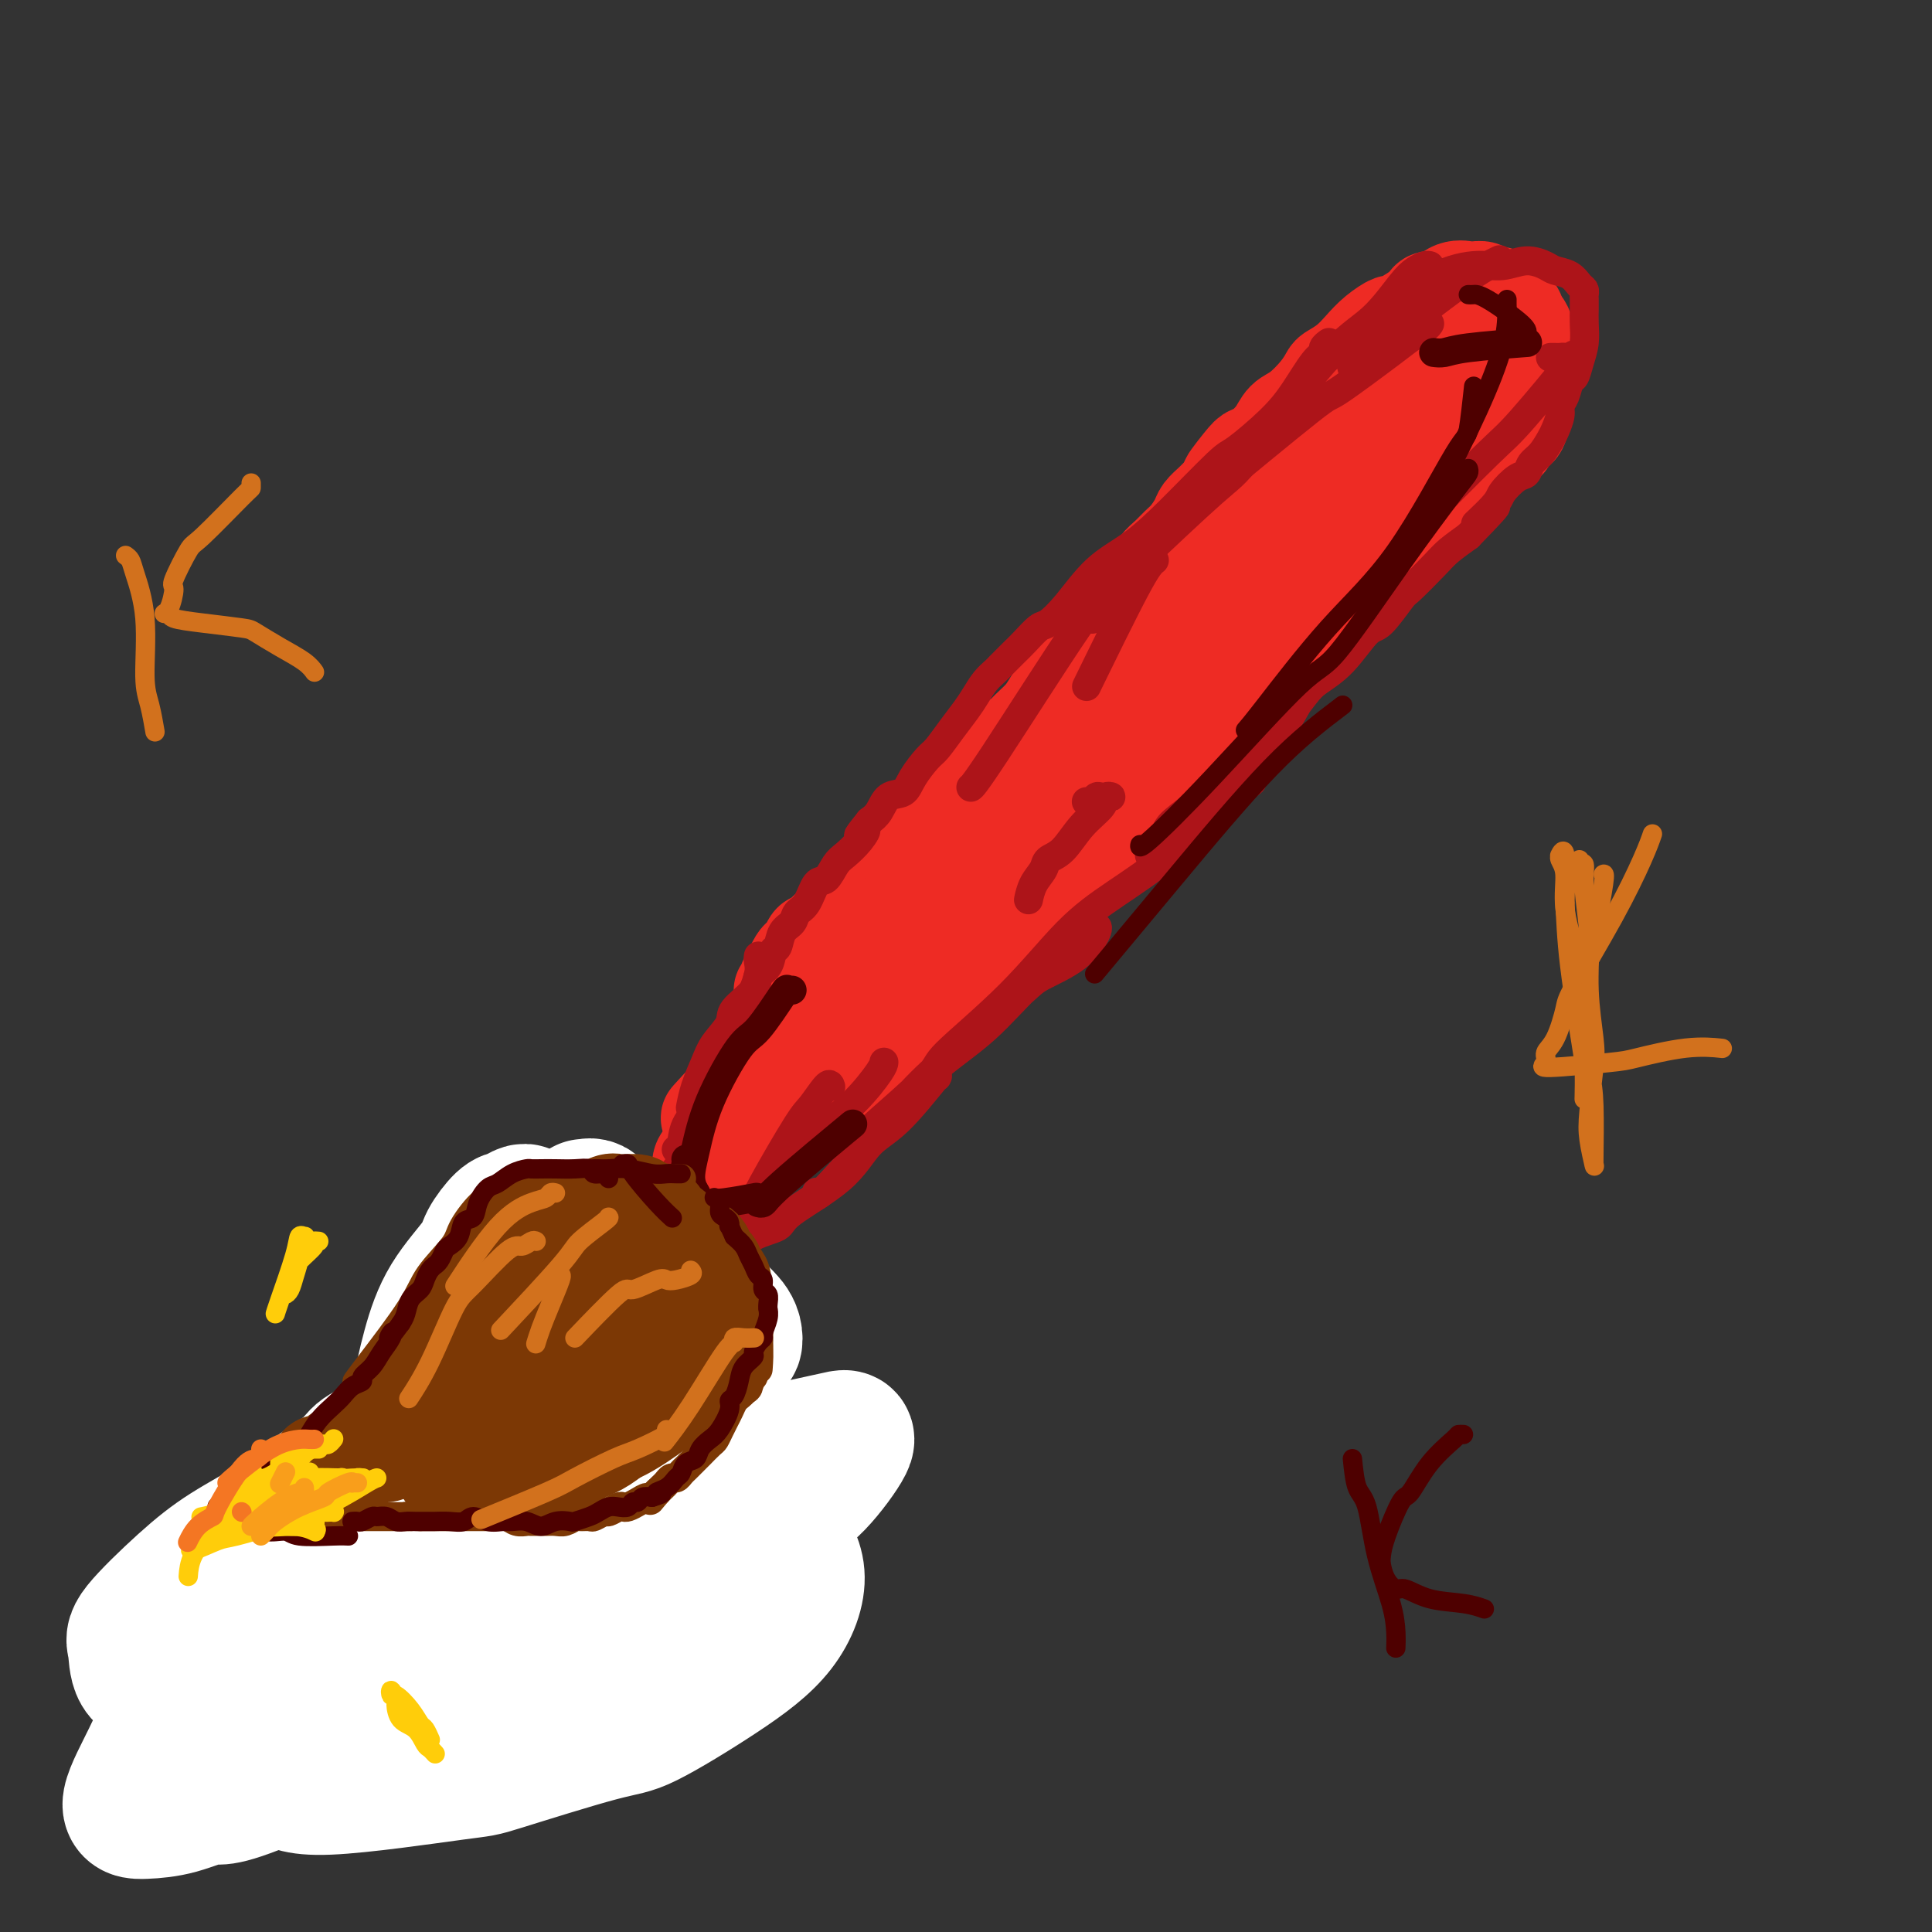 <svg viewBox='0 0 400 400' version='1.1' xmlns='http://www.w3.org/2000/svg' xmlns:xlink='http://www.w3.org/1999/xlink'><rect x="0" y="0" width="400" height="400" fill="#333333" stroke="none"/><g fill='none' stroke='rgb(238,43,36)' stroke-width='20' stroke-linecap='round' stroke-linejoin='round'><path d='M162,205c0.030,-0.021 0.059,-0.042 0,0c-0.059,0.042 -0.208,0.147 0,0c0.208,-0.147 0.773,-0.545 1,-1c0.227,-0.455 0.116,-0.966 0,-1c-0.116,-0.034 -0.238,0.408 0,0c0.238,-0.408 0.837,-1.666 1,-2c0.163,-0.334 -0.111,0.257 0,0c0.111,-0.257 0.607,-1.361 1,-2c0.393,-0.639 0.682,-0.814 1,-1c0.318,-0.186 0.665,-0.382 1,-1c0.335,-0.618 0.657,-1.657 1,-2c0.343,-0.343 0.707,0.010 1,0c0.293,-0.010 0.516,-0.384 1,-1c0.484,-0.616 1.228,-1.474 2,-2c0.772,-0.526 1.573,-0.720 2,-1c0.427,-0.280 0.481,-0.645 1,-1c0.519,-0.355 1.505,-0.700 2,-1c0.495,-0.300 0.500,-0.556 1,-1c0.500,-0.444 1.497,-1.075 2,-2c0.503,-0.925 0.514,-2.145 1,-3c0.486,-0.855 1.447,-1.345 2,-2c0.553,-0.655 0.700,-1.474 1,-2c0.300,-0.526 0.754,-0.760 1,-1c0.246,-0.240 0.282,-0.487 1,-1c0.718,-0.513 2.116,-1.292 3,-2c0.884,-0.708 1.252,-1.345 2,-2c0.748,-0.655 1.874,-1.327 3,-2'/><path d='M194,171c5.294,-5.657 2.530,-2.799 2,-2c-0.530,0.799 1.174,-0.461 2,-1c0.826,-0.539 0.775,-0.358 1,-1c0.225,-0.642 0.728,-2.107 1,-3c0.272,-0.893 0.313,-1.213 1,-2c0.687,-0.787 2.018,-2.042 3,-3c0.982,-0.958 1.613,-1.621 2,-2c0.387,-0.379 0.530,-0.474 1,-1c0.470,-0.526 1.268,-1.483 2,-2c0.732,-0.517 1.399,-0.595 2,-1c0.601,-0.405 1.134,-1.136 2,-2c0.866,-0.864 2.063,-1.860 3,-3c0.937,-1.140 1.615,-2.424 2,-3c0.385,-0.576 0.478,-0.442 1,-1c0.522,-0.558 1.472,-1.806 2,-3c0.528,-1.194 0.632,-2.333 1,-3c0.368,-0.667 0.998,-0.864 2,-2c1.002,-1.136 2.374,-3.213 3,-4c0.626,-0.787 0.505,-0.284 1,-1c0.495,-0.716 1.605,-2.649 3,-4c1.395,-1.351 3.073,-2.119 4,-3c0.927,-0.881 1.102,-1.874 2,-3c0.898,-1.126 2.519,-2.384 3,-3c0.481,-0.616 -0.180,-0.592 0,-1c0.180,-0.408 1.199,-1.250 2,-2c0.801,-0.750 1.383,-1.408 2,-2c0.617,-0.592 1.267,-1.117 2,-2c0.733,-0.883 1.547,-2.123 2,-3c0.453,-0.877 0.545,-1.390 1,-2c0.455,-0.610 1.273,-1.317 2,-2c0.727,-0.683 1.364,-1.341 2,-2'/><path d='M253,102c9.486,-11.203 3.700,-4.709 2,-3c-1.700,1.709 0.685,-1.366 2,-3c1.315,-1.634 1.562,-1.825 2,-2c0.438,-0.175 1.069,-0.332 2,-1c0.931,-0.668 2.162,-1.846 3,-3c0.838,-1.154 1.284,-2.283 2,-3c0.716,-0.717 1.703,-1.020 3,-2c1.297,-0.980 2.903,-2.636 4,-4c1.097,-1.364 1.686,-2.438 2,-3c0.314,-0.562 0.355,-0.614 1,-1c0.645,-0.386 1.895,-1.106 3,-2c1.105,-0.894 2.065,-1.961 3,-3c0.935,-1.039 1.847,-2.048 3,-3c1.153,-0.952 2.549,-1.847 3,-2c0.451,-0.153 -0.043,0.435 1,0c1.043,-0.435 3.622,-1.892 5,-3c1.378,-1.108 1.556,-1.866 2,-2c0.444,-0.134 1.154,0.357 2,0c0.846,-0.357 1.827,-1.561 3,-2c1.173,-0.439 2.537,-0.114 3,0c0.463,0.114 0.026,0.016 0,0c-0.026,-0.016 0.360,0.051 1,0c0.640,-0.051 1.533,-0.221 2,0c0.467,0.221 0.506,0.833 1,1c0.494,0.167 1.443,-0.111 2,0c0.557,0.111 0.723,0.612 1,1c0.277,0.388 0.665,0.665 1,1c0.335,0.335 0.615,0.729 1,1c0.385,0.271 0.873,0.419 1,1c0.127,0.581 -0.107,1.595 0,2c0.107,0.405 0.553,0.203 1,0'/><path d='M315,67c1.193,1.273 0.176,0.956 0,1c-0.176,0.044 0.489,0.450 1,1c0.511,0.550 0.869,1.243 1,2c0.131,0.757 0.035,1.578 0,2c-0.035,0.422 -0.008,0.446 0,1c0.008,0.554 -0.002,1.638 0,2c0.002,0.362 0.016,0.001 0,0c-0.016,-0.001 -0.060,0.356 0,1c0.060,0.644 0.226,1.573 0,2c-0.226,0.427 -0.845,0.351 -1,1c-0.155,0.649 0.153,2.024 0,3c-0.153,0.976 -0.766,1.552 -1,2c-0.234,0.448 -0.087,0.768 0,1c0.087,0.232 0.116,0.375 0,1c-0.116,0.625 -0.375,1.732 -1,2c-0.625,0.268 -1.616,-0.304 -2,0c-0.384,0.304 -0.160,1.484 0,2c0.160,0.516 0.257,0.367 -1,1c-1.257,0.633 -3.869,2.046 -5,3c-1.131,0.954 -0.783,1.448 -1,2c-0.217,0.552 -1.001,1.163 -2,2c-0.999,0.837 -2.213,1.901 -3,3c-0.787,1.099 -1.146,2.234 -2,3c-0.854,0.766 -2.202,1.164 -3,2c-0.798,0.836 -1.046,2.110 -2,3c-0.954,0.890 -2.615,1.396 -4,2c-1.385,0.604 -2.496,1.305 -3,2c-0.504,0.695 -0.403,1.382 -1,2c-0.597,0.618 -1.891,1.166 -3,2c-1.109,0.834 -2.031,1.952 -3,3c-0.969,1.048 -1.984,2.024 -3,3'/><path d='M276,124c-6.422,6.002 -3.477,3.508 -3,3c0.477,-0.508 -1.515,0.969 -3,2c-1.485,1.031 -2.465,1.616 -3,2c-0.535,0.384 -0.626,0.568 -1,1c-0.374,0.432 -1.030,1.111 -2,2c-0.970,0.889 -2.255,1.989 -3,3c-0.745,1.011 -0.952,1.934 -2,3c-1.048,1.066 -2.938,2.274 -4,3c-1.062,0.726 -1.297,0.970 -2,2c-0.703,1.030 -1.876,2.846 -3,4c-1.124,1.154 -2.201,1.647 -3,2c-0.799,0.353 -1.319,0.566 -2,2c-0.681,1.434 -1.521,4.087 -2,5c-0.479,0.913 -0.595,0.085 -1,0c-0.405,-0.085 -1.099,0.572 -2,2c-0.901,1.428 -2.008,3.627 -3,5c-0.992,1.373 -1.868,1.921 -3,3c-1.132,1.079 -2.519,2.688 -4,4c-1.481,1.312 -3.055,2.327 -4,3c-0.945,0.673 -1.259,1.005 -2,2c-0.741,0.995 -1.909,2.654 -3,4c-1.091,1.346 -2.106,2.380 -3,3c-0.894,0.620 -1.667,0.827 -3,2c-1.333,1.173 -3.226,3.312 -4,4c-0.774,0.688 -0.430,-0.074 -1,0c-0.570,0.074 -2.054,0.985 -3,2c-0.946,1.015 -1.353,2.134 -2,3c-0.647,0.866 -1.534,1.480 -2,2c-0.466,0.520 -0.510,0.948 -1,2c-0.490,1.052 -1.426,2.729 -2,4c-0.574,1.271 -0.787,2.135 -1,3'/><path d='M199,206c-1.292,2.074 -0.522,0.258 -1,0c-0.478,-0.258 -2.203,1.040 -3,2c-0.797,0.960 -0.665,1.581 -1,2c-0.335,0.419 -1.136,0.636 -2,1c-0.864,0.364 -1.791,0.876 -2,1c-0.209,0.124 0.299,-0.138 0,0c-0.299,0.138 -1.404,0.677 -2,1c-0.596,0.323 -0.682,0.430 -1,1c-0.318,0.570 -0.868,1.602 -1,2c-0.132,0.398 0.154,0.161 0,0c-0.154,-0.161 -0.748,-0.247 -1,0c-0.252,0.247 -0.163,0.827 0,1c0.163,0.173 0.399,-0.059 0,0c-0.399,0.059 -1.434,0.411 -2,1c-0.566,0.589 -0.662,1.416 -1,2c-0.338,0.584 -0.917,0.926 -1,1c-0.083,0.074 0.330,-0.121 0,0c-0.330,0.121 -1.403,0.557 -2,1c-0.597,0.443 -0.720,0.893 -1,1c-0.280,0.107 -0.719,-0.130 -1,0c-0.281,0.130 -0.404,0.627 -1,1c-0.596,0.373 -1.665,0.621 -2,1c-0.335,0.379 0.064,0.890 0,1c-0.064,0.110 -0.590,-0.182 -1,0c-0.410,0.182 -0.702,0.837 -1,1c-0.298,0.163 -0.602,-0.167 -1,0c-0.398,0.167 -0.891,0.829 -1,1c-0.109,0.171 0.167,-0.150 0,0c-0.167,0.150 -0.776,0.771 -1,1c-0.224,0.229 -0.064,0.065 0,0c0.064,-0.065 0.032,-0.033 0,0'/><path d='M169,229c-4.883,3.558 -2.092,0.954 -1,0c1.092,-0.954 0.484,-0.256 0,0c-0.484,0.256 -0.846,0.072 -1,0c-0.154,-0.072 -0.101,-0.030 0,0c0.101,0.030 0.248,0.049 0,0c-0.248,-0.049 -0.893,-0.167 -1,0c-0.107,0.167 0.323,0.617 0,1c-0.323,0.383 -1.399,0.697 -2,1c-0.601,0.303 -0.726,0.593 -1,1c-0.274,0.407 -0.697,0.930 -1,1c-0.303,0.070 -0.487,-0.312 -1,0c-0.513,0.312 -1.356,1.317 -2,2c-0.644,0.683 -1.089,1.045 -2,2c-0.911,0.955 -2.286,2.504 -3,3c-0.714,0.496 -0.766,-0.059 -1,0c-0.234,0.059 -0.650,0.734 -1,1c-0.350,0.266 -0.633,0.123 -1,0c-0.367,-0.123 -0.816,-0.225 -1,0c-0.184,0.225 -0.102,0.777 0,1c0.102,0.223 0.223,0.116 0,0c-0.223,-0.116 -0.792,-0.241 -1,0c-0.208,0.241 -0.056,0.848 0,1c0.056,0.152 0.015,-0.151 0,0c-0.015,0.151 -0.004,0.758 0,1c0.004,0.242 0.002,0.121 0,0'/><path d='M149,244c-3.049,2.321 -0.672,0.622 0,0c0.672,-0.622 -0.359,-0.167 -1,0c-0.641,0.167 -0.890,0.045 -1,0c-0.110,-0.045 -0.081,-0.012 0,0c0.081,0.012 0.214,0.002 0,0c-0.214,-0.002 -0.775,0.002 -1,0c-0.225,-0.002 -0.113,-0.011 0,0c0.113,0.011 0.228,0.042 0,0c-0.228,-0.042 -0.800,-0.155 -1,0c-0.200,0.155 -0.028,0.580 0,0c0.028,-0.580 -0.089,-2.165 0,-3c0.089,-0.835 0.384,-0.920 1,-2c0.616,-1.080 1.555,-3.155 2,-4c0.445,-0.845 0.398,-0.459 1,-1c0.602,-0.541 1.853,-2.008 3,-3c1.147,-0.992 2.192,-1.508 3,-2c0.808,-0.492 1.380,-0.961 2,-2c0.620,-1.039 1.286,-2.649 2,-4c0.714,-1.351 1.474,-2.444 2,-3c0.526,-0.556 0.818,-0.574 1,-1c0.182,-0.426 0.256,-1.259 1,-2c0.744,-0.741 2.159,-1.392 3,-2c0.841,-0.608 1.109,-1.175 2,-2c0.891,-0.825 2.404,-1.907 4,-3c1.596,-1.093 3.273,-2.196 4,-3c0.727,-0.804 0.504,-1.308 1,-2c0.496,-0.692 1.710,-1.571 3,-3c1.290,-1.429 2.654,-3.408 4,-5c1.346,-1.592 2.673,-2.796 4,-4'/><path d='M188,193c7.250,-7.371 5.376,-4.798 5,-4c-0.376,0.798 0.747,-0.178 2,-2c1.253,-1.822 2.637,-4.490 4,-6c1.363,-1.510 2.705,-1.861 4,-3c1.295,-1.139 2.543,-3.067 4,-4c1.457,-0.933 3.122,-0.871 5,-2c1.878,-1.129 3.968,-3.448 5,-5c1.032,-1.552 1.008,-2.335 2,-4c0.992,-1.665 3.002,-4.211 5,-6c1.998,-1.789 3.984,-2.819 6,-4c2.016,-1.181 4.061,-2.512 6,-5c1.939,-2.488 3.771,-6.133 5,-8c1.229,-1.867 1.855,-1.955 3,-3c1.145,-1.045 2.810,-3.046 5,-5c2.190,-1.954 4.904,-3.861 7,-6c2.096,-2.139 3.574,-4.510 5,-6c1.426,-1.490 2.800,-2.099 5,-4c2.200,-1.901 5.226,-5.094 7,-7c1.774,-1.906 2.295,-2.524 3,-3c0.705,-0.476 1.594,-0.809 3,-2c1.406,-1.191 3.330,-3.239 5,-5c1.670,-1.761 3.085,-3.235 5,-5c1.915,-1.765 4.330,-3.820 6,-5c1.670,-1.180 2.594,-1.486 3,-2c0.406,-0.514 0.294,-1.238 1,-2c0.706,-0.762 2.231,-1.562 3,-2c0.769,-0.438 0.781,-0.512 1,-1c0.219,-0.488 0.646,-1.388 1,-2c0.354,-0.612 0.634,-0.934 1,-1c0.366,-0.066 0.819,0.124 1,0c0.181,-0.124 0.091,-0.562 0,-1'/><path d='M306,78c18.273,-18.020 4.956,-5.570 0,-1c-4.956,4.570 -1.552,1.259 0,0c1.552,-1.259 1.250,-0.466 1,0c-0.250,0.466 -0.449,0.606 -1,1c-0.551,0.394 -1.453,1.043 -3,2c-1.547,0.957 -3.739,2.223 -5,3c-1.261,0.777 -1.592,1.067 -3,2c-1.408,0.933 -3.894,2.510 -6,4c-2.106,1.490 -3.833,2.894 -6,5c-2.167,2.106 -4.775,4.916 -7,7c-2.225,2.084 -4.067,3.443 -6,5c-1.933,1.557 -3.955,3.312 -5,4c-1.045,0.688 -1.112,0.307 -2,1c-0.888,0.693 -2.597,2.458 -4,4c-1.403,1.542 -2.499,2.860 -4,4c-1.501,1.140 -3.408,2.101 -5,3c-1.592,0.899 -2.869,1.735 -4,3c-1.131,1.265 -2.117,2.957 -3,4c-0.883,1.043 -1.662,1.436 -3,3c-1.338,1.564 -3.234,4.298 -5,6c-1.766,1.702 -3.401,2.373 -5,4c-1.599,1.627 -3.160,4.209 -5,6c-1.840,1.791 -3.957,2.790 -5,4c-1.043,1.210 -1.012,2.631 -2,4c-0.988,1.369 -2.994,2.684 -5,4'/><path d='M213,160c-5.870,6.234 -4.046,4.321 -4,4c0.046,-0.321 -1.687,0.952 -3,2c-1.313,1.048 -2.205,1.870 -3,3c-0.795,1.130 -1.494,2.567 -2,3c-0.506,0.433 -0.821,-0.137 -2,1c-1.179,1.137 -3.223,3.982 -4,5c-0.777,1.018 -0.287,0.208 -1,1c-0.713,0.792 -2.628,3.185 -4,5c-1.372,1.815 -2.202,3.052 -3,4c-0.798,0.948 -1.564,1.608 -2,2c-0.436,0.392 -0.541,0.515 -1,1c-0.459,0.485 -1.273,1.332 -2,2c-0.727,0.668 -1.369,1.158 -2,2c-0.631,0.842 -1.252,2.037 -2,3c-0.748,0.963 -1.621,1.693 -2,2c-0.379,0.307 -0.262,0.189 -1,1c-0.738,0.811 -2.330,2.551 -3,3c-0.670,0.449 -0.417,-0.393 -1,0c-0.583,0.393 -2.001,2.020 -3,3c-0.999,0.980 -1.580,1.311 -2,2c-0.420,0.689 -0.679,1.735 -1,2c-0.321,0.265 -0.705,-0.252 -1,0c-0.295,0.252 -0.500,1.272 -1,2c-0.500,0.728 -1.295,1.165 -2,2c-0.705,0.835 -1.320,2.068 -2,3c-0.680,0.932 -1.425,1.563 -2,2c-0.575,0.437 -0.980,0.681 -1,1c-0.020,0.319 0.345,0.714 0,1c-0.345,0.286 -1.401,0.461 -2,1c-0.599,0.539 -0.743,1.440 -1,2c-0.257,0.560 -0.629,0.780 -1,1'/><path d='M152,226c-9.675,10.384 -3.363,3.343 -1,1c2.363,-2.343 0.777,0.013 0,1c-0.777,0.987 -0.744,0.605 -1,1c-0.256,0.395 -0.800,1.568 -1,2c-0.200,0.432 -0.057,0.123 0,0c0.057,-0.123 0.029,-0.062 0,0'/></g>
<g fill='none' stroke='rgb(173,20,25)' stroke-width='6' stroke-linecap='round' stroke-linejoin='round'><path d='M296,55c-0.252,-0.070 -0.504,-0.140 -1,0c-0.496,0.140 -1.235,0.489 -2,1c-0.765,0.511 -1.555,1.183 -3,3c-1.445,1.817 -3.546,4.780 -6,7c-2.454,2.220 -5.263,3.697 -10,9c-4.737,5.303 -11.404,14.432 -15,19c-3.596,4.568 -4.122,4.576 -8,8c-3.878,3.424 -11.108,10.264 -14,13c-2.892,2.736 -1.446,1.368 0,0'/><path d='M275,71c0.123,-0.089 0.245,-0.177 0,0c-0.245,0.177 -0.859,0.621 -1,1c-0.141,0.379 0.190,0.694 0,1c-0.190,0.306 -0.901,0.603 -2,2c-1.099,1.397 -2.585,3.894 -4,6c-1.415,2.106 -2.760,3.819 -5,6c-2.240,2.181 -5.374,4.828 -7,6c-1.626,1.172 -1.743,0.869 -4,3c-2.257,2.131 -6.653,6.698 -10,10c-3.347,3.302 -5.644,5.341 -8,7c-2.356,1.659 -4.771,2.938 -7,5c-2.229,2.062 -4.274,4.908 -6,7c-1.726,2.092 -3.135,3.429 -4,4c-0.865,0.571 -1.188,0.377 -2,1c-0.812,0.623 -2.115,2.064 -3,3c-0.885,0.936 -1.353,1.366 -2,2c-0.647,0.634 -1.472,1.471 -2,2c-0.528,0.529 -0.760,0.749 -1,1c-0.240,0.251 -0.490,0.534 -1,1c-0.510,0.466 -1.281,1.116 -2,2c-0.719,0.884 -1.385,2.003 -2,3c-0.615,0.997 -1.180,1.873 -2,3c-0.820,1.127 -1.895,2.505 -3,4c-1.105,1.495 -2.239,3.106 -3,4c-0.761,0.894 -1.148,1.072 -2,2c-0.852,0.928 -2.167,2.605 -3,4c-0.833,1.395 -1.182,2.508 -2,3c-0.818,0.492 -2.105,0.363 -3,1c-0.895,0.637 -1.399,2.039 -2,3c-0.601,0.961 -1.301,1.480 -2,2'/><path d='M180,170c-3.921,4.861 -1.722,2.515 -1,2c0.722,-0.515 -0.033,0.801 -1,2c-0.967,1.199 -2.146,2.282 -3,3c-0.854,0.718 -1.385,1.070 -2,2c-0.615,0.930 -1.316,2.438 -2,3c-0.684,0.562 -1.353,0.180 -2,1c-0.647,0.820 -1.272,2.844 -2,4c-0.728,1.156 -1.557,1.446 -2,2c-0.443,0.554 -0.499,1.374 -1,2c-0.501,0.626 -1.448,1.059 -2,2c-0.552,0.941 -0.708,2.389 -1,3c-0.292,0.611 -0.720,0.383 -1,1c-0.280,0.617 -0.412,2.079 -1,3c-0.588,0.921 -1.631,1.303 -2,2c-0.369,0.697 -0.062,1.711 -1,3c-0.938,1.289 -3.119,2.854 -4,4c-0.881,1.146 -0.460,1.873 -1,3c-0.540,1.127 -2.040,2.653 -3,4c-0.960,1.347 -1.381,2.516 -2,4c-0.619,1.484 -1.436,3.284 -2,5c-0.564,1.716 -0.875,3.347 -1,4c-0.125,0.653 -0.062,0.326 0,0'/><path d='M157,198c0.013,-0.059 0.026,-0.117 0,0c-0.026,0.117 -0.093,0.410 0,1c0.093,0.590 0.344,1.477 0,3c-0.344,1.523 -1.284,3.680 -2,5c-0.716,1.320 -1.208,1.801 -2,3c-0.792,1.199 -1.886,3.116 -3,5c-1.114,1.884 -2.250,3.734 -3,6c-0.750,2.266 -1.115,4.947 -2,7c-0.885,2.053 -2.289,3.478 -3,5c-0.711,1.522 -0.730,3.140 -1,4c-0.270,0.860 -0.791,0.960 -1,1c-0.209,0.040 -0.104,0.020 0,0'/><path d='M140,242c0.005,0.533 0.009,1.067 0,1c-0.009,-0.067 -0.032,-0.734 0,0c0.032,0.734 0.120,2.868 0,4c-0.120,1.132 -0.448,1.260 0,2c0.448,0.740 1.674,2.091 2,3c0.326,0.909 -0.247,1.376 0,2c0.247,0.624 1.312,1.404 2,2c0.688,0.596 0.997,1.007 1,1c0.003,-0.007 -0.300,-0.433 1,-1c1.300,-0.567 4.204,-1.276 6,-2c1.796,-0.724 2.483,-1.464 3,-2c0.517,-0.536 0.862,-0.867 1,-1c0.138,-0.133 0.069,-0.066 0,0'/><path d='M151,259c0.116,0.292 0.232,0.584 1,0c0.768,-0.584 2.189,-2.043 4,-3c1.811,-0.957 4.014,-1.413 5,-2c0.986,-0.587 0.755,-1.307 3,-3c2.245,-1.693 6.966,-4.359 10,-7c3.034,-2.641 4.382,-5.257 6,-7c1.618,-1.743 3.506,-2.611 6,-5c2.494,-2.389 5.595,-6.297 7,-8c1.405,-1.703 1.116,-1.201 1,-1c-0.116,0.201 -0.058,0.100 0,0'/><path d='M169,247c-0.016,0.055 -0.032,0.110 0,0c0.032,-0.110 0.111,-0.386 0,0c-0.111,0.386 -0.413,1.432 2,-1c2.413,-2.432 7.543,-8.343 10,-11c2.457,-2.657 2.243,-2.062 4,-4c1.757,-1.938 5.484,-6.411 9,-10c3.516,-3.589 6.820,-6.296 10,-9c3.180,-2.704 6.235,-5.405 8,-7c1.765,-1.595 2.239,-2.084 4,-3c1.761,-0.916 4.808,-2.258 7,-4c2.192,-1.742 3.528,-3.885 4,-5c0.472,-1.115 0.080,-1.203 0,-1c-0.080,0.203 0.151,0.697 0,1c-0.151,0.303 -0.685,0.414 -3,2c-2.315,1.586 -6.411,4.646 -10,8c-3.589,3.354 -6.672,7.003 -10,10c-3.328,2.997 -6.900,5.344 -10,8c-3.100,2.656 -5.726,5.622 -8,8c-2.274,2.378 -4.196,4.170 -5,5c-0.804,0.830 -0.491,0.699 -1,1c-0.509,0.301 -1.842,1.035 -2,1c-0.158,-0.035 0.858,-0.838 1,-1c0.142,-0.162 -0.591,0.318 2,-2c2.591,-2.318 8.505,-7.432 11,-10c2.495,-2.568 1.572,-2.589 4,-5c2.428,-2.411 8.206,-7.212 13,-12c4.794,-4.788 8.605,-9.562 12,-13c3.395,-3.438 6.376,-5.541 10,-8c3.624,-2.459 7.893,-5.274 11,-8c3.107,-2.726 5.054,-5.363 7,-8'/><path d='M249,169c11.469,-10.664 4.642,-3.825 3,-2c-1.642,1.825 1.902,-1.364 4,-3c2.098,-1.636 2.749,-1.719 3,-2c0.251,-0.281 0.102,-0.761 0,-1c-0.102,-0.239 -0.158,-0.237 0,0c0.158,0.237 0.529,0.709 0,1c-0.529,0.291 -1.957,0.400 -3,1c-1.043,0.600 -1.700,1.692 -3,3c-1.300,1.308 -3.242,2.833 -5,4c-1.758,1.167 -3.331,1.976 -5,3c-1.669,1.024 -3.436,2.261 -4,3c-0.564,0.739 0.073,0.978 0,1c-0.073,0.022 -0.856,-0.174 -1,0c-0.144,0.174 0.350,0.716 1,0c0.650,-0.716 1.456,-2.690 2,-4c0.544,-1.310 0.825,-1.954 2,-3c1.175,-1.046 3.242,-2.493 5,-4c1.758,-1.507 3.207,-3.074 5,-5c1.793,-1.926 3.931,-4.210 6,-6c2.069,-1.790 4.070,-3.086 6,-5c1.930,-1.914 3.789,-4.445 5,-6c1.211,-1.555 1.775,-2.133 3,-3c1.225,-0.867 3.112,-2.021 5,-4c1.888,-1.979 3.776,-4.781 5,-6c1.224,-1.219 1.782,-0.854 3,-2c1.218,-1.146 3.094,-3.804 4,-5c0.906,-1.196 0.841,-0.929 2,-2c1.159,-1.071 3.543,-3.481 5,-5c1.457,-1.519 1.988,-2.148 3,-3c1.012,-0.852 2.506,-1.926 4,-3'/><path d='M304,111c10.348,-10.589 3.718,-4.563 2,-3c-1.718,1.563 1.475,-1.339 3,-3c1.525,-1.661 1.381,-2.082 2,-3c0.619,-0.918 2.001,-2.333 3,-3c0.999,-0.667 1.615,-0.586 2,-1c0.385,-0.414 0.538,-1.322 1,-2c0.462,-0.678 1.233,-1.127 2,-2c0.767,-0.873 1.529,-2.172 2,-3c0.471,-0.828 0.651,-1.185 1,-2c0.349,-0.815 0.867,-2.087 1,-3c0.133,-0.913 -0.119,-1.468 0,-2c0.119,-0.532 0.610,-1.040 1,-2c0.390,-0.960 0.679,-2.371 1,-3c0.321,-0.629 0.675,-0.477 1,-1c0.325,-0.523 0.623,-1.723 1,-3c0.377,-1.277 0.833,-2.632 1,-4c0.167,-1.368 0.045,-2.748 0,-4c-0.045,-1.252 -0.011,-2.377 0,-3c0.011,-0.623 0.001,-0.743 0,-1c-0.001,-0.257 0.009,-0.650 0,-1c-0.009,-0.350 -0.037,-0.657 0,-1c0.037,-0.343 0.139,-0.721 0,-1c-0.139,-0.279 -0.518,-0.458 -1,-1c-0.482,-0.542 -1.068,-1.448 -2,-2c-0.932,-0.552 -2.209,-0.752 -3,-1c-0.791,-0.248 -1.096,-0.545 -2,-1c-0.904,-0.455 -2.408,-1.070 -4,-1c-1.592,0.070 -3.272,0.823 -5,1c-1.728,0.177 -3.504,-0.222 -6,0c-2.496,0.222 -5.713,1.063 -9,3c-3.287,1.937 -6.643,4.968 -10,8'/><path d='M286,66c-4.000,2.655 -4.500,3.792 -6,5c-1.500,1.208 -4.000,2.488 -5,3c-1.000,0.512 -0.500,0.256 0,0'/><path d='M296,67c-0.117,0.222 -0.234,0.444 -1,1c-0.766,0.556 -2.182,1.447 -3,2c-0.818,0.553 -1.039,0.768 -4,3c-2.961,2.232 -8.661,6.480 -11,8c-2.339,1.520 -1.318,0.311 -6,4c-4.682,3.689 -15.067,12.276 -22,18c-6.933,5.724 -10.415,8.586 -12,10c-1.585,1.414 -1.273,1.381 -3,4c-1.727,2.619 -5.493,7.891 -7,10c-1.507,2.109 -0.753,1.054 0,0'/><path d='M230,121c-0.754,1.321 -1.509,2.641 -2,3c-0.491,0.359 -0.719,-0.244 -5,6c-4.281,6.244 -12.614,19.335 -17,26c-4.386,6.665 -4.825,6.904 -5,7c-0.175,0.096 -0.088,0.048 0,0'/><path d='M183,220c0.005,-0.082 0.011,-0.164 0,0c-0.011,0.164 -0.038,0.575 -1,2c-0.962,1.425 -2.858,3.865 -5,6c-2.142,2.135 -4.529,3.967 -6,5c-1.471,1.033 -2.027,1.269 -3,2c-0.973,0.731 -2.364,1.959 -3,3c-0.636,1.041 -0.517,1.896 -1,3c-0.483,1.104 -1.566,2.458 -2,3c-0.434,0.542 -0.217,0.271 0,0'/><path d='M172,225c-0.124,-0.416 -0.247,-0.832 -1,0c-0.753,0.832 -2.135,2.914 -3,4c-0.865,1.086 -1.211,1.178 -3,4c-1.789,2.822 -5.020,8.375 -7,12c-1.980,3.625 -2.709,5.321 -3,6c-0.291,0.679 -0.146,0.339 0,0'/><path d='M225,166c-0.086,-0.030 -0.172,-0.060 0,0c0.172,0.060 0.603,0.211 1,0c0.397,-0.211 0.761,-0.784 1,-1c0.239,-0.216 0.354,-0.076 1,0c0.646,0.076 1.825,0.086 2,0c0.175,-0.086 -0.654,-0.269 -1,0c-0.346,0.269 -0.210,0.992 -1,2c-0.790,1.008 -2.505,2.303 -4,4c-1.495,1.697 -2.768,3.797 -4,5c-1.232,1.203 -2.421,1.510 -3,2c-0.579,0.490 -0.547,1.162 -1,2c-0.453,0.838 -1.391,1.841 -2,3c-0.609,1.159 -0.888,2.474 -1,3c-0.112,0.526 -0.056,0.263 0,0'/><path d='M270,142c-0.095,0.661 -0.190,1.321 -1,3c-0.810,1.679 -2.333,4.375 -5,8c-2.667,3.625 -6.476,8.179 -8,10c-1.524,1.821 -0.762,0.911 0,0'/><path d='M321,74c0.337,-0.004 0.674,-0.008 1,0c0.326,0.008 0.642,0.030 1,0c0.358,-0.030 0.758,-0.110 1,0c0.242,0.110 0.325,0.410 1,0c0.675,-0.410 1.940,-1.530 0,1c-1.940,2.530 -7.087,8.709 -10,12c-2.913,3.291 -3.592,3.694 -7,7c-3.408,3.306 -9.545,9.516 -12,12c-2.455,2.484 -1.227,1.242 0,0'/><path d='M310,54c0.431,-0.204 0.861,-0.408 0,0c-0.861,0.408 -3.014,1.429 -8,5c-4.986,3.571 -12.804,9.692 -17,13c-4.196,3.308 -4.770,3.802 -5,4c-0.230,0.198 -0.115,0.099 0,0'/><path d='M239,116c-0.689,0.533 -1.378,1.067 -4,6c-2.622,4.933 -7.178,14.267 -9,18c-1.822,3.733 -0.911,1.867 0,0'/></g>
<g fill='none' stroke='rgb(78,0,0)' stroke-width='6' stroke-linecap='round' stroke-linejoin='round'><path d='M164,205c-0.440,0.086 -0.880,0.171 -1,0c-0.120,-0.171 0.081,-0.599 -1,1c-1.081,1.599 -3.443,5.225 -5,7c-1.557,1.775 -2.308,1.698 -4,4c-1.692,2.302 -4.323,6.981 -6,11c-1.677,4.019 -2.398,7.376 -3,10c-0.602,2.624 -1.085,4.514 -1,6c0.085,1.486 0.739,2.567 1,3c0.261,0.433 0.131,0.216 0,0'/><path d='M142,240c0.060,0.158 0.120,0.317 0,1c-0.120,0.683 -0.420,1.892 0,3c0.420,1.108 1.560,2.115 2,3c0.440,0.885 0.180,1.650 1,2c0.820,0.350 2.721,0.287 5,0c2.279,-0.287 4.937,-0.796 6,-1c1.063,-0.204 0.532,-0.102 0,0'/><path d='M157,249c-0.096,-0.033 -0.191,-0.067 0,0c0.191,0.067 0.670,0.234 1,0c0.330,-0.234 0.512,-0.871 4,-4c3.488,-3.129 10.282,-8.751 13,-11c2.718,-2.249 1.359,-1.124 0,0'/><path d='M297,73c-0.163,-0.022 -0.325,-0.045 0,0c0.325,0.045 1.139,0.156 2,0c0.861,-0.156 1.770,-0.581 5,-1c3.230,-0.419 8.780,-0.834 11,-1c2.220,-0.166 1.110,-0.083 0,0'/></g>
<g fill='none' stroke='rgb(78,0,0)' stroke-width='4' stroke-linecap='round' stroke-linejoin='round'><path d='M304,61c0.287,0.022 0.574,0.045 1,0c0.426,-0.045 0.990,-0.156 3,1c2.010,1.156 5.464,3.581 7,5c1.536,1.419 1.153,1.834 1,2c-0.153,0.166 -0.077,0.083 0,0'/><path d='M312,62c-0.005,0.334 -0.010,0.668 0,1c0.010,0.332 0.034,0.660 0,2c-0.034,1.340 -0.125,3.690 -1,7c-0.875,3.310 -2.533,7.578 -5,13c-2.467,5.422 -5.741,11.998 -8,16c-2.259,4.002 -3.503,5.429 -4,6c-0.497,0.571 -0.249,0.285 0,0'/><path d='M305,81c0.096,-0.891 0.193,-1.781 0,0c-0.193,1.781 -0.674,6.234 -1,8c-0.326,1.766 -0.497,0.845 -3,5c-2.503,4.155 -7.336,13.387 -12,20c-4.664,6.613 -9.157,10.608 -14,16c-4.843,5.392 -10.035,12.183 -13,16c-2.965,3.817 -3.704,4.662 -4,5c-0.296,0.338 -0.148,0.169 0,0'/><path d='M304,97c0.103,0.285 0.206,0.569 0,1c-0.206,0.431 -0.719,1.008 -3,4c-2.281,2.992 -6.328,8.400 -11,15c-4.672,6.600 -9.970,14.392 -13,18c-3.030,3.608 -3.793,3.033 -8,7c-4.207,3.967 -11.860,12.476 -18,19c-6.140,6.524 -10.769,11.064 -13,13c-2.231,1.936 -2.066,1.267 -2,1c0.066,-0.267 0.033,-0.134 0,0'/><path d='M278,146c-4.524,3.429 -9.048,6.857 -15,13c-5.952,6.143 -13.333,15.000 -20,23c-6.667,8.000 -12.619,15.143 -15,18c-2.381,2.857 -1.190,1.429 0,0'/></g>
<g fill='none' stroke='rgb(124,56,5)' stroke-width='4' stroke-linecap='round' stroke-linejoin='round'><path d='M134,248c0.000,0.422 0.001,0.845 0,1c-0.001,0.155 -0.003,0.044 0,0c0.003,-0.044 0.013,-0.019 0,0c-0.013,0.019 -0.047,0.033 0,0c0.047,-0.033 0.177,-0.114 0,0c-0.177,0.114 -0.660,0.424 -1,0c-0.340,-0.424 -0.536,-1.580 -1,-2c-0.464,-0.420 -1.195,-0.102 -2,0c-0.805,0.102 -1.683,-0.011 -3,0c-1.317,0.011 -3.071,0.147 -5,1c-1.929,0.853 -4.033,2.425 -6,4c-1.967,1.575 -3.799,3.155 -5,4c-1.201,0.845 -1.772,0.956 -2,1c-0.228,0.044 -0.114,0.022 0,0'/><path d='M127,247c-0.408,-0.000 -0.815,-0.000 -1,0c-0.185,0.000 -0.147,0.000 0,0c0.147,-0.000 0.405,-0.001 0,0c-0.405,0.001 -1.471,0.003 -2,0c-0.529,-0.003 -0.521,-0.012 -1,0c-0.479,0.012 -1.444,0.043 -2,0c-0.556,-0.043 -0.703,-0.160 -1,0c-0.297,0.160 -0.744,0.598 -1,1c-0.256,0.402 -0.321,0.767 -1,1c-0.679,0.233 -1.970,0.334 -3,1c-1.030,0.666 -1.798,1.897 -3,3c-1.202,1.103 -2.839,2.079 -4,3c-1.161,0.921 -1.847,1.786 -2,2c-0.153,0.214 0.225,-0.223 -1,1c-1.225,1.223 -4.055,4.107 -6,6c-1.945,1.893 -3.006,2.796 -5,6c-1.994,3.204 -4.921,8.709 -6,11c-1.079,2.291 -0.308,1.369 0,1c0.308,-0.369 0.154,-0.184 0,0'/><path d='M107,258c-0.024,0.031 -0.047,0.062 0,0c0.047,-0.062 0.165,-0.218 0,0c-0.165,0.218 -0.612,0.809 -1,1c-0.388,0.191 -0.715,-0.019 -1,0c-0.285,0.019 -0.528,0.267 -1,1c-0.472,0.733 -1.175,1.950 -2,3c-0.825,1.050 -1.774,1.932 -3,3c-1.226,1.068 -2.730,2.323 -4,4c-1.270,1.677 -2.307,3.777 -3,5c-0.693,1.223 -1.041,1.568 -2,3c-0.959,1.432 -2.527,3.951 -4,6c-1.473,2.049 -2.851,3.627 -4,5c-1.149,1.373 -2.069,2.540 -3,4c-0.931,1.460 -1.874,3.213 -3,5c-1.126,1.787 -2.434,3.608 -3,5c-0.566,1.392 -0.390,2.355 -1,4c-0.610,1.645 -2.006,3.971 -3,6c-0.994,2.029 -1.587,3.759 -2,5c-0.413,1.241 -0.647,1.992 -1,3c-0.353,1.008 -0.826,2.271 -1,3c-0.174,0.729 -0.050,0.922 0,1c0.050,0.078 0.025,0.039 0,0'/><path d='M68,321c0.065,0.352 0.129,0.704 0,1c-0.129,0.296 -0.453,0.535 -1,1c-0.547,0.465 -1.317,1.154 -2,2c-0.683,0.846 -1.279,1.848 -2,3c-0.721,1.152 -1.566,2.452 -2,3c-0.434,0.548 -0.457,0.343 -1,1c-0.543,0.657 -1.608,2.177 -2,3c-0.392,0.823 -0.112,0.949 0,1c0.112,0.051 0.056,0.025 0,0'/><path d='M62,335c-0.053,0.045 -0.105,0.089 0,0c0.105,-0.089 0.368,-0.313 0,0c-0.368,0.313 -1.368,1.161 -2,2c-0.632,0.839 -0.895,1.668 -1,2c-0.105,0.332 -0.053,0.166 0,0'/><path d='M62,331c0.050,0.072 0.101,0.144 0,0c-0.101,-0.144 -0.353,-0.505 -1,0c-0.647,0.505 -1.687,1.875 -3,3c-1.313,1.125 -2.897,2.004 -4,3c-1.103,0.996 -1.725,2.109 -3,3c-1.275,0.891 -3.204,1.559 -4,2c-0.796,0.441 -0.461,0.654 -1,1c-0.539,0.346 -1.953,0.824 -3,1c-1.047,0.176 -1.728,0.050 -2,0c-0.272,-0.050 -0.136,-0.025 0,0'/><path d='M37,356c-0.136,-0.012 -0.271,-0.025 0,0c0.271,0.025 0.949,0.087 2,0c1.051,-0.087 2.475,-0.322 4,-1c1.525,-0.678 3.151,-1.800 5,-3c1.849,-1.200 3.921,-2.477 6,-4c2.079,-1.523 4.165,-3.292 5,-4c0.835,-0.708 0.417,-0.354 0,0'/><path d='M58,350c-0.115,-0.440 -0.231,-0.880 0,-1c0.231,-0.120 0.808,0.079 1,0c0.192,-0.079 -0.001,-0.438 1,-1c1.001,-0.562 3.196,-1.327 5,-2c1.804,-0.673 3.215,-1.252 5,-2c1.785,-0.748 3.942,-1.663 5,-2c1.058,-0.337 1.017,-0.096 1,0c-0.017,0.096 -0.008,0.048 0,0'/><path d='M63,345c0.326,0.097 0.652,0.194 1,0c0.348,-0.194 0.718,-0.677 2,-1c1.282,-0.323 3.477,-0.484 5,-1c1.523,-0.516 2.373,-1.385 3,-2c0.627,-0.615 1.030,-0.974 2,-2c0.970,-1.026 2.507,-2.718 4,-4c1.493,-1.282 2.940,-2.153 4,-3c1.060,-0.847 1.731,-1.671 2,-2c0.269,-0.329 0.134,-0.165 0,0'/><path d='M76,340c0.111,-0.013 0.222,-0.027 1,-1c0.778,-0.973 2.222,-2.906 3,-4c0.778,-1.094 0.891,-1.350 2,-2c1.109,-0.650 3.215,-1.695 5,-3c1.785,-1.305 3.249,-2.872 4,-4c0.751,-1.128 0.789,-1.818 2,-3c1.211,-1.182 3.595,-2.857 5,-4c1.405,-1.143 1.830,-1.755 2,-2c0.170,-0.245 0.085,-0.122 0,0'/><path d='M83,331c0.075,0.230 0.150,0.459 1,0c0.850,-0.459 2.474,-1.607 3,-2c0.526,-0.393 -0.048,-0.032 1,-1c1.048,-0.968 3.717,-3.265 6,-5c2.283,-1.735 4.179,-2.908 6,-4c1.821,-1.092 3.567,-2.102 5,-3c1.433,-0.898 2.552,-1.685 3,-2c0.448,-0.315 0.224,-0.157 0,0'/><path d='M102,321c0.315,-0.016 0.631,-0.032 1,0c0.369,0.032 0.792,0.114 1,0c0.208,-0.114 0.200,-0.422 1,0c0.800,0.422 2.408,1.575 3,2c0.592,0.425 0.169,0.121 0,0c-0.169,-0.121 -0.085,-0.061 0,0'/><path d='M156,261c0.032,0.034 0.064,0.068 0,0c-0.064,-0.068 -0.224,-0.237 0,0c0.224,0.237 0.830,0.879 1,2c0.170,1.121 -0.098,2.720 0,4c0.098,1.280 0.562,2.240 1,5c0.438,2.760 0.849,7.320 1,9c0.151,1.680 0.043,0.480 0,0c-0.043,-0.480 -0.022,-0.240 0,0'/><path d='M154,270c0.014,-0.091 0.028,-0.182 0,0c-0.028,0.182 -0.098,0.637 0,1c0.098,0.363 0.364,0.633 1,2c0.636,1.367 1.641,3.829 2,6c0.359,2.171 0.072,4.050 0,6c-0.072,1.950 0.072,3.973 0,5c-0.072,1.027 -0.359,1.060 -1,3c-0.641,1.940 -1.636,5.788 -3,9c-1.364,3.212 -3.098,5.788 -4,7c-0.902,1.212 -0.972,1.061 -1,1c-0.028,-0.061 -0.014,-0.030 0,0'/><path d='M156,302c-0.344,-0.383 -0.689,-0.767 -1,0c-0.311,0.767 -0.589,2.684 -1,4c-0.411,1.316 -0.955,2.029 -2,3c-1.045,0.971 -2.590,2.199 -3,3c-0.410,0.801 0.314,1.174 0,2c-0.314,0.826 -1.667,2.105 -3,3c-1.333,0.895 -2.647,1.405 -4,2c-1.353,0.595 -2.744,1.273 -4,2c-1.256,0.727 -2.375,1.501 -4,2c-1.625,0.499 -3.755,0.721 -5,1c-1.245,0.279 -1.604,0.613 -2,1c-0.396,0.387 -0.827,0.825 -1,1c-0.173,0.175 -0.086,0.088 0,0'/><path d='M137,315c-0.420,-0.124 -0.840,-0.247 -1,0c-0.160,0.247 -0.061,0.865 0,1c0.061,0.135 0.082,-0.213 -1,1c-1.082,1.213 -3.269,3.988 -4,5c-0.731,1.012 -0.007,0.263 -1,1c-0.993,0.737 -3.704,2.960 -5,4c-1.296,1.040 -1.178,0.895 -2,1c-0.822,0.105 -2.585,0.459 -4,1c-1.415,0.541 -2.482,1.269 -4,2c-1.518,0.731 -3.486,1.466 -5,2c-1.514,0.534 -2.576,0.867 -3,1c-0.424,0.133 -0.212,0.067 0,0'/><path d='M123,329c0.125,0.033 0.249,0.066 0,0c-0.249,-0.066 -0.873,-0.233 -1,0c-0.127,0.233 0.243,0.864 0,1c-0.243,0.136 -1.100,-0.223 -2,0c-0.900,0.223 -1.845,1.029 -3,2c-1.155,0.971 -2.521,2.106 -4,3c-1.479,0.894 -3.072,1.546 -4,2c-0.928,0.454 -1.193,0.710 -2,1c-0.807,0.290 -2.158,0.614 -4,1c-1.842,0.386 -4.175,0.836 -6,1c-1.825,0.164 -3.141,0.044 -5,0c-1.859,-0.044 -4.261,-0.012 -6,0c-1.739,0.012 -2.814,0.003 -4,0c-1.186,-0.003 -2.482,-0.001 -3,0c-0.518,0.001 -0.259,0.000 0,0'/><path d='M93,336c0.092,0.447 0.185,0.893 0,1c-0.185,0.107 -0.647,-0.126 -1,0c-0.353,0.126 -0.598,0.612 -1,1c-0.402,0.388 -0.959,0.677 -2,1c-1.041,0.323 -2.564,0.679 -4,1c-1.436,0.321 -2.786,0.608 -4,1c-1.214,0.392 -2.292,0.890 -3,1c-0.708,0.110 -1.044,-0.167 -2,0c-0.956,0.167 -2.531,0.777 -4,1c-1.469,0.223 -2.833,0.060 -4,0c-1.167,-0.060 -2.138,-0.016 -3,0c-0.862,0.016 -1.615,0.004 -2,0c-0.385,-0.004 -0.402,-0.001 -1,0c-0.598,0.001 -1.776,0.000 -3,0c-1.224,-0.000 -2.492,-0.000 -3,0c-0.508,0.000 -0.254,0.000 0,0'/><path d='M71,342c-0.800,0.441 -1.601,0.881 -2,1c-0.399,0.119 -0.398,-0.085 -1,0c-0.602,0.085 -1.808,0.459 -3,1c-1.192,0.541 -2.370,1.248 -4,2c-1.630,0.752 -3.711,1.550 -5,2c-1.289,0.450 -1.785,0.551 -3,1c-1.215,0.449 -3.149,1.245 -5,2c-1.851,0.755 -3.620,1.471 -5,2c-1.380,0.529 -2.372,0.873 -3,1c-0.628,0.127 -0.894,0.036 -1,0c-0.106,-0.036 -0.053,-0.018 0,0'/><path d='M56,340c0.096,0.196 0.192,0.391 -1,1c-1.192,0.609 -3.672,1.631 -5,2c-1.328,0.369 -1.505,0.085 -3,1c-1.495,0.915 -4.308,3.029 -6,4c-1.692,0.971 -2.263,0.800 -3,1c-0.737,0.200 -1.639,0.771 -2,1c-0.361,0.229 -0.180,0.114 0,0'/><path d='M64,329c0.204,-0.088 0.407,-0.176 0,0c-0.407,0.176 -1.426,0.616 -2,1c-0.574,0.384 -0.704,0.713 -2,2c-1.296,1.287 -3.759,3.533 -6,6c-2.241,2.467 -4.260,5.156 -6,8c-1.740,2.844 -3.199,5.843 -4,8c-0.801,2.157 -0.943,3.474 -1,4c-0.057,0.526 -0.028,0.263 0,0'/><path d='M55,335c0.210,-0.097 0.420,-0.194 0,0c-0.420,0.194 -1.471,0.679 -2,1c-0.529,0.321 -0.538,0.478 -1,1c-0.462,0.522 -1.378,1.408 -2,2c-0.622,0.592 -0.950,0.891 -1,1c-0.050,0.109 0.179,0.029 0,0c-0.179,-0.029 -0.765,-0.008 -1,0c-0.235,0.008 -0.117,0.004 0,0'/><path d='M57,339c0.178,-0.032 0.356,-0.064 0,0c-0.356,0.064 -1.244,0.224 -2,1c-0.756,0.776 -1.378,2.167 -2,3c-0.622,0.833 -1.244,1.109 -2,2c-0.756,0.891 -1.644,2.397 -2,3c-0.356,0.603 -0.178,0.301 0,0'/><path d='M49,351c0.854,-0.276 1.708,-0.553 3,-1c1.292,-0.447 3.023,-1.066 5,-2c1.977,-0.934 4.201,-2.184 6,-3c1.799,-0.816 3.173,-1.198 6,-2c2.827,-0.802 7.107,-2.024 10,-3c2.893,-0.976 4.398,-1.708 5,-2c0.602,-0.292 0.301,-0.146 0,0'/><path d='M59,348c0.397,0.081 0.793,0.162 1,0c0.207,-0.162 0.224,-0.565 1,-1c0.776,-0.435 2.311,-0.900 6,-2c3.689,-1.100 9.532,-2.835 13,-4c3.468,-1.165 4.562,-1.762 5,-2c0.438,-0.238 0.219,-0.119 0,0'/></g>
<g fill='none' stroke='rgb(124,56,5)' stroke-width='28' stroke-linecap='round' stroke-linejoin='round'><path d='M52,345c-0.105,0.005 -0.209,0.010 0,0c0.209,-0.010 0.732,-0.035 1,0c0.268,0.035 0.282,0.128 1,0c0.718,-0.128 2.138,-0.479 3,-1c0.862,-0.521 1.164,-1.214 2,-2c0.836,-0.786 2.206,-1.665 3,-2c0.794,-0.335 1.014,-0.125 2,-1c0.986,-0.875 2.739,-2.834 4,-4c1.261,-1.166 2.031,-1.537 3,-2c0.969,-0.463 2.136,-1.016 3,-2c0.864,-0.984 1.425,-2.399 2,-3c0.575,-0.601 1.165,-0.388 2,-1c0.835,-0.612 1.915,-2.048 3,-3c1.085,-0.952 2.173,-1.420 3,-2c0.827,-0.580 1.391,-1.272 2,-2c0.609,-0.728 1.261,-1.492 2,-2c0.739,-0.508 1.564,-0.760 2,-1c0.436,-0.240 0.484,-0.469 1,-1c0.516,-0.531 1.500,-1.364 2,-2c0.500,-0.636 0.515,-1.077 1,-2c0.485,-0.923 1.439,-2.330 2,-3c0.561,-0.670 0.728,-0.602 1,-1c0.272,-0.398 0.650,-1.261 1,-2c0.350,-0.739 0.671,-1.354 1,-2c0.329,-0.646 0.665,-1.322 1,-2c0.335,-0.678 0.667,-1.359 1,-2c0.333,-0.641 0.667,-1.244 1,-2c0.333,-0.756 0.667,-1.665 1,-3c0.333,-1.335 0.667,-3.096 1,-4c0.333,-0.904 0.667,-0.952 1,-1'/><path d='M105,290c1.854,-4.121 0.490,-2.425 0,-2c-0.490,0.425 -0.106,-0.422 0,-1c0.106,-0.578 -0.065,-0.887 0,-1c0.065,-0.113 0.368,-0.031 0,0c-0.368,0.031 -1.405,0.010 -2,0c-0.595,-0.010 -0.748,-0.010 -1,0c-0.252,0.010 -0.604,0.029 -1,0c-0.396,-0.029 -0.836,-0.108 -1,0c-0.164,0.108 -0.052,0.401 0,0c0.052,-0.401 0.043,-1.496 0,-2c-0.043,-0.504 -0.120,-0.418 0,-1c0.120,-0.582 0.439,-1.831 1,-3c0.561,-1.169 1.365,-2.257 2,-3c0.635,-0.743 1.100,-1.142 2,-2c0.900,-0.858 2.236,-2.174 3,-3c0.764,-0.826 0.958,-1.163 2,-2c1.042,-0.837 2.933,-2.174 4,-3c1.067,-0.826 1.310,-1.139 2,-2c0.690,-0.861 1.827,-2.269 3,-3c1.173,-0.731 2.383,-0.784 3,-1c0.617,-0.216 0.642,-0.593 1,-1c0.358,-0.407 1.050,-0.843 2,-1c0.950,-0.157 2.158,-0.034 3,0c0.842,0.034 1.318,-0.020 2,0c0.682,0.020 1.571,0.113 2,0c0.429,-0.113 0.400,-0.431 1,0c0.600,0.431 1.831,1.610 3,3c1.169,1.390 2.276,2.990 3,4c0.724,1.010 1.064,1.432 1,3c-0.064,1.568 -0.532,4.284 -1,7'/><path d='M139,276c0.099,3.772 -1.153,6.201 -2,8c-0.847,1.799 -1.290,2.969 -2,5c-0.710,2.031 -1.686,4.923 -3,7c-1.314,2.077 -2.967,3.340 -5,5c-2.033,1.660 -4.445,3.716 -7,6c-2.555,2.284 -5.253,4.794 -7,6c-1.747,1.206 -2.542,1.106 -4,2c-1.458,0.894 -3.577,2.782 -6,4c-2.423,1.218 -5.148,1.767 -7,2c-1.852,0.233 -2.830,0.151 -4,0c-1.170,-0.151 -2.533,-0.370 -4,-1c-1.467,-0.630 -3.038,-1.673 -4,-2c-0.962,-0.327 -1.316,0.060 -2,-1c-0.684,-1.060 -1.698,-3.566 -2,-6c-0.302,-2.434 0.108,-4.796 1,-7c0.892,-2.204 2.265,-4.249 4,-7c1.735,-2.751 3.833,-6.208 5,-8c1.167,-1.792 1.402,-1.920 3,-3c1.598,-1.080 4.557,-3.113 7,-5c2.443,-1.887 4.369,-3.627 7,-5c2.631,-1.373 5.965,-2.379 9,-3c3.035,-0.621 5.769,-0.856 8,-1c2.231,-0.144 3.958,-0.198 5,0c1.042,0.198 1.399,0.647 2,1c0.601,0.353 1.447,0.611 2,1c0.553,0.389 0.812,0.910 1,2c0.188,1.090 0.305,2.751 -1,5c-1.305,2.249 -4.030,5.087 -8,9c-3.970,3.913 -9.184,8.900 -12,12c-2.816,3.100 -3.233,4.314 -5,6c-1.767,1.686 -4.883,3.843 -8,6'/><path d='M100,314c-6.431,5.910 -6.009,4.185 -7,4c-0.991,-0.185 -3.396,1.169 -5,2c-1.604,0.831 -2.406,1.137 -3,1c-0.594,-0.137 -0.980,-0.718 -1,-2c-0.020,-1.282 0.326,-3.263 1,-6c0.674,-2.737 1.677,-6.228 4,-10c2.323,-3.772 5.966,-7.824 10,-11c4.034,-3.176 8.459,-5.476 11,-7c2.541,-1.524 3.198,-2.274 6,-4c2.802,-1.726 7.749,-4.429 11,-6c3.251,-1.571 4.804,-2.009 7,-2c2.196,0.009 5.034,0.465 7,1c1.966,0.535 3.060,1.149 4,3c0.940,1.851 1.725,4.940 2,6c0.275,1.060 0.040,0.093 0,2c-0.040,1.907 0.116,6.688 0,10c-0.116,3.312 -0.504,5.154 -2,8c-1.496,2.846 -4.099,6.697 -6,9c-1.901,2.303 -3.100,3.057 -5,4c-1.900,0.943 -4.502,2.074 -6,3c-1.498,0.926 -1.893,1.646 -3,2c-1.107,0.354 -2.926,0.343 -4,0c-1.074,-0.343 -1.404,-1.018 -2,-2c-0.596,-0.982 -1.457,-2.270 -1,-5c0.457,-2.730 2.233,-6.901 3,-9c0.767,-2.099 0.524,-2.125 2,-3c1.476,-0.875 4.672,-2.599 7,-4c2.328,-1.401 3.789,-2.479 6,-3c2.211,-0.521 5.172,-0.487 7,0c1.828,0.487 2.522,1.425 3,2c0.478,0.575 0.739,0.788 1,1'/><path d='M147,298c1.625,0.634 0.187,0.719 -1,2c-1.187,1.281 -2.125,3.758 -4,6c-1.875,2.242 -4.689,4.251 -8,6c-3.311,1.749 -7.119,3.239 -11,5c-3.881,1.761 -7.834,3.791 -10,5c-2.166,1.209 -2.545,1.595 -4,2c-1.455,0.405 -3.987,0.830 -5,1c-1.013,0.170 -0.506,0.085 0,0'/></g>
<g fill='none' stroke='rgb(255,255,255)' stroke-width='28' stroke-linecap='round' stroke-linejoin='round'><path d='M125,318c-0.364,0.287 -0.728,0.573 2,0c2.728,-0.573 8.548,-2.007 13,-3c4.452,-0.993 7.536,-1.546 11,-1c3.464,0.546 7.307,2.192 9,3c1.693,0.808 1.236,0.777 2,2c0.764,1.223 2.747,3.699 3,7c0.253,3.301 -1.226,7.428 -4,11c-2.774,3.572 -6.843,6.590 -12,10c-5.157,3.410 -11.401,7.214 -15,9c-3.599,1.786 -4.553,1.555 -10,3c-5.447,1.445 -15.386,4.566 -20,6c-4.614,1.434 -3.904,1.180 -10,2c-6.096,0.820 -18.999,2.712 -26,3c-7.001,0.288 -8.100,-1.030 -10,-2c-1.900,-0.970 -4.600,-1.592 -6,-2c-1.400,-0.408 -1.499,-0.604 -2,-1c-0.501,-0.396 -1.405,-0.994 0,-4c1.405,-3.006 5.118,-8.421 10,-13c4.882,-4.579 10.932,-8.322 19,-13c8.068,-4.678 18.153,-10.290 24,-13c5.847,-2.710 7.456,-2.519 14,-5c6.544,-2.481 18.023,-7.633 27,-11c8.977,-3.367 15.451,-4.947 20,-6c4.549,-1.053 7.171,-1.578 9,-2c1.829,-0.422 2.865,-0.742 2,1c-0.865,1.742 -3.630,5.547 -6,8c-2.370,2.453 -4.345,3.555 -9,7c-4.655,3.445 -11.990,9.233 -20,14c-8.010,4.767 -16.695,8.514 -26,13c-9.305,4.486 -19.230,9.710 -28,14c-8.770,4.290 -16.385,7.645 -24,11'/><path d='M62,366c-15.816,7.132 -16.354,5.963 -18,6c-1.646,0.037 -4.398,1.279 -7,2c-2.602,0.721 -5.054,0.920 -7,1c-1.946,0.080 -3.385,0.041 -3,-2c0.385,-2.041 2.593,-6.083 4,-9c1.407,-2.917 2.013,-4.707 6,-8c3.987,-3.293 11.356,-8.088 19,-13c7.644,-4.912 15.563,-9.942 24,-14c8.437,-4.058 17.393,-7.144 26,-10c8.607,-2.856 16.865,-5.481 23,-7c6.135,-1.519 10.146,-1.933 12,-2c1.854,-0.067 1.551,0.211 2,0c0.449,-0.211 1.651,-0.911 1,0c-0.651,0.911 -3.155,3.433 -8,6c-4.845,2.567 -12.032,5.180 -19,8c-6.968,2.820 -13.717,5.846 -22,9c-8.283,3.154 -18.101,6.436 -23,8c-4.899,1.564 -4.881,1.411 -9,2c-4.119,0.589 -12.375,1.919 -18,3c-5.625,1.081 -8.619,1.911 -11,2c-2.381,0.089 -4.151,-0.565 -5,-2c-0.849,-1.435 -0.778,-3.652 -1,-5c-0.222,-1.348 -0.737,-1.826 1,-4c1.737,-2.174 5.726,-6.045 9,-9c3.274,-2.955 5.833,-4.993 9,-7c3.167,-2.007 6.942,-3.982 10,-6c3.058,-2.018 5.400,-4.079 8,-6c2.600,-1.921 5.460,-3.700 7,-5c1.540,-1.300 1.761,-2.119 3,-3c1.239,-0.881 3.497,-1.823 5,-3c1.503,-1.177 2.252,-2.588 3,-4'/><path d='M83,294c7.550,-5.514 3.926,-2.298 3,-2c-0.926,0.298 0.846,-2.321 2,-4c1.154,-1.679 1.690,-2.419 2,-3c0.310,-0.581 0.394,-1.004 1,-2c0.606,-0.996 1.733,-2.566 3,-4c1.267,-1.434 2.673,-2.732 4,-4c1.327,-1.268 2.576,-2.506 4,-4c1.424,-1.494 3.023,-3.242 4,-4c0.977,-0.758 1.332,-0.524 2,-1c0.668,-0.476 1.650,-1.661 2,-2c0.350,-0.339 0.069,0.168 0,0c-0.069,-0.168 0.073,-1.010 0,-1c-0.073,0.010 -0.362,0.871 -3,4c-2.638,3.129 -7.625,8.527 -10,11c-2.375,2.473 -2.139,2.022 -3,3c-0.861,0.978 -2.821,3.386 -4,5c-1.179,1.614 -1.579,2.435 -2,3c-0.421,0.565 -0.864,0.875 -1,1c-0.136,0.125 0.034,0.067 0,0c-0.034,-0.067 -0.271,-0.141 0,-2c0.271,-1.859 1.049,-5.504 2,-9c0.951,-3.496 2.075,-6.845 4,-10c1.925,-3.155 4.652,-6.117 6,-8c1.348,-1.883 1.317,-2.687 2,-4c0.683,-1.313 2.081,-3.133 3,-4c0.919,-0.867 1.360,-0.779 2,-1c0.640,-0.221 1.480,-0.752 2,-1c0.520,-0.248 0.720,-0.214 1,0c0.280,0.214 0.640,0.607 1,1'/><path d='M110,252c1.351,-0.006 1.729,0.478 2,1c0.271,0.522 0.436,1.080 1,2c0.564,0.920 1.526,2.200 2,3c0.474,0.800 0.460,1.120 1,2c0.540,0.880 1.634,2.319 2,3c0.366,0.681 0.005,0.602 0,1c-0.005,0.398 0.347,1.272 1,2c0.653,0.728 1.607,1.308 2,2c0.393,0.692 0.225,1.494 1,2c0.775,0.506 2.491,0.717 3,1c0.509,0.283 -0.191,0.639 0,1c0.191,0.361 1.271,0.727 2,1c0.729,0.273 1.106,0.454 2,1c0.894,0.546 2.306,1.457 3,2c0.694,0.543 0.671,0.719 1,1c0.329,0.281 1.009,0.667 2,1c0.991,0.333 2.291,0.614 3,1c0.709,0.386 0.825,0.878 1,1c0.175,0.122 0.410,-0.124 1,0c0.590,0.124 1.537,0.619 2,1c0.463,0.381 0.442,0.649 1,1c0.558,0.351 1.693,0.786 2,1c0.307,0.214 -0.216,0.207 0,0c0.216,-0.207 1.172,-0.614 2,-1c0.828,-0.386 1.529,-0.750 2,-1c0.471,-0.250 0.712,-0.385 1,-1c0.288,-0.615 0.624,-1.709 1,-2c0.376,-0.291 0.791,0.221 1,0c0.209,-0.221 0.210,-1.175 0,-2c-0.210,-0.825 -0.631,-1.521 -1,-2c-0.369,-0.479 -0.684,-0.739 -1,-1'/><path d='M150,273c-0.448,-0.952 -1.068,-0.833 -2,-1c-0.932,-0.167 -2.175,-0.621 -3,-1c-0.825,-0.379 -1.232,-0.683 -2,-1c-0.768,-0.317 -1.897,-0.649 -3,-1c-1.103,-0.351 -2.178,-0.723 -3,-1c-0.822,-0.277 -1.389,-0.458 -2,-1c-0.611,-0.542 -1.267,-1.443 -2,-2c-0.733,-0.557 -1.544,-0.769 -2,-1c-0.456,-0.231 -0.556,-0.482 -1,-1c-0.444,-0.518 -1.232,-1.304 -2,-2c-0.768,-0.696 -1.515,-1.304 -2,-2c-0.485,-0.696 -0.708,-1.481 -1,-2c-0.292,-0.519 -0.653,-0.774 -1,-1c-0.347,-0.226 -0.682,-0.425 -1,-1c-0.318,-0.575 -0.621,-1.527 -1,-2c-0.379,-0.473 -0.835,-0.466 -1,-1c-0.165,-0.534 -0.038,-1.610 0,-2c0.038,-0.390 -0.013,-0.093 0,0c0.013,0.093 0.088,-0.017 0,0c-0.088,0.017 -0.341,0.162 0,0c0.341,-0.162 1.275,-0.632 2,0c0.725,0.632 1.239,2.367 2,4c0.761,1.633 1.768,3.165 2,4c0.232,0.835 -0.312,0.973 0,2c0.312,1.027 1.480,2.941 2,5c0.520,2.059 0.391,4.262 0,6c-0.391,1.738 -1.043,3.012 -2,5c-0.957,1.988 -2.219,4.689 -3,6c-0.781,1.311 -1.080,1.232 -2,2c-0.920,0.768 -2.460,2.384 -4,4'/><path d='M118,288c-2.766,3.139 -4.180,2.485 -6,3c-1.820,0.515 -4.046,2.198 -6,3c-1.954,0.802 -3.638,0.724 -5,1c-1.362,0.276 -2.403,0.906 -3,1c-0.597,0.094 -0.749,-0.350 -1,-1c-0.251,-0.650 -0.602,-1.508 0,-3c0.602,-1.492 2.158,-3.620 4,-6c1.842,-2.380 3.969,-5.013 7,-7c3.031,-1.987 6.967,-3.329 9,-4c2.033,-0.671 2.165,-0.673 4,-1c1.835,-0.327 5.373,-0.980 8,-1c2.627,-0.020 4.344,0.595 6,2c1.656,1.405 3.250,3.602 4,6c0.750,2.398 0.655,4.998 -1,9c-1.655,4.002 -4.870,9.405 -7,12c-2.130,2.595 -3.173,2.383 -4,3c-0.827,0.617 -1.437,2.063 -3,3c-1.563,0.937 -4.079,1.366 -6,2c-1.921,0.634 -3.248,1.472 -5,1c-1.752,-0.472 -3.931,-2.255 -5,-4c-1.069,-1.745 -1.029,-3.453 -1,-5c0.029,-1.547 0.045,-2.933 1,-5c0.955,-2.067 2.847,-4.814 5,-7c2.153,-2.186 4.567,-3.809 7,-5c2.433,-1.191 4.887,-1.949 7,-1c2.113,0.949 3.886,3.605 5,5c1.114,1.395 1.569,1.529 2,5c0.431,3.471 0.837,10.277 1,13c0.163,2.723 0.081,1.361 0,0'/></g>
<g fill='none' stroke='rgb(124,56,5)' stroke-width='6' stroke-linecap='round' stroke-linejoin='round'><path d='M141,244c0.095,0.002 0.190,0.004 0,0c-0.190,-0.004 -0.665,-0.014 -1,0c-0.335,0.014 -0.529,0.054 -1,0c-0.471,-0.054 -1.218,-0.200 -2,0c-0.782,0.200 -1.598,0.748 -2,1c-0.402,0.252 -0.389,0.210 -1,0c-0.611,-0.210 -1.845,-0.589 -3,-1c-1.155,-0.411 -2.232,-0.856 -3,-1c-0.768,-0.144 -1.229,0.013 -2,0c-0.771,-0.013 -1.854,-0.196 -3,0c-1.146,0.196 -2.357,0.772 -3,1c-0.643,0.228 -0.717,0.107 -2,0c-1.283,-0.107 -3.773,-0.201 -5,0c-1.227,0.201 -1.191,0.697 -2,1c-0.809,0.303 -2.465,0.413 -4,1c-1.535,0.587 -2.950,1.650 -4,2c-1.050,0.350 -1.735,-0.013 -3,1c-1.265,1.013 -3.108,3.401 -4,5c-0.892,1.599 -0.831,2.408 -2,4c-1.169,1.592 -3.567,3.968 -5,6c-1.433,2.032 -1.899,3.720 -4,7c-2.101,3.280 -5.835,8.152 -8,11c-2.165,2.848 -2.761,3.671 -3,4c-0.239,0.329 -0.119,0.165 0,0'/><path d='M84,278c-0.022,0.047 -0.044,0.094 0,0c0.044,-0.094 0.156,-0.330 0,0c-0.156,0.330 -0.578,1.227 -1,2c-0.422,0.773 -0.844,1.421 -1,2c-0.156,0.579 -0.047,1.088 -1,2c-0.953,0.912 -2.966,2.226 -4,3c-1.034,0.774 -1.087,1.008 -2,2c-0.913,0.992 -2.687,2.741 -4,4c-1.313,1.259 -2.165,2.027 -3,3c-0.835,0.973 -1.652,2.150 -3,3c-1.348,0.850 -3.227,1.373 -4,2c-0.773,0.627 -0.442,1.359 -1,2c-0.558,0.641 -2.006,1.191 -3,2c-0.994,0.809 -1.535,1.877 -3,3c-1.465,1.123 -3.856,2.302 -5,3c-1.144,0.698 -1.041,0.914 -1,1c0.041,0.086 0.021,0.043 0,0'/><path d='M153,262c0.025,0.480 0.049,0.960 0,1c-0.049,0.040 -0.172,-0.360 0,0c0.172,0.360 0.638,1.480 1,2c0.362,0.520 0.619,0.441 1,1c0.381,0.559 0.887,1.755 1,3c0.113,1.245 -0.166,2.540 0,4c0.166,1.460 0.775,3.085 1,5c0.225,1.915 0.064,4.118 0,5c-0.064,0.882 -0.032,0.441 0,0'/><path d='M155,272c-0.113,-0.086 -0.227,-0.172 0,0c0.227,0.172 0.793,0.604 1,1c0.207,0.396 0.055,0.758 0,1c-0.055,0.242 -0.014,0.364 0,1c0.014,0.636 -0.000,1.787 0,3c0.000,1.213 0.015,2.490 0,3c-0.015,0.510 -0.060,0.255 0,1c0.060,0.745 0.223,2.490 0,3c-0.223,0.510 -0.833,-0.215 -1,0c-0.167,0.215 0.110,1.370 0,2c-0.110,0.630 -0.607,0.735 -1,1c-0.393,0.265 -0.683,0.689 -1,1c-0.317,0.311 -0.663,0.507 -1,1c-0.337,0.493 -0.666,1.283 -1,2c-0.334,0.717 -0.672,1.363 -1,2c-0.328,0.637 -0.648,1.266 -1,2c-0.352,0.734 -0.738,1.573 -1,2c-0.262,0.427 -0.399,0.443 -1,1c-0.601,0.557 -1.667,1.655 -2,2c-0.333,0.345 0.065,-0.062 0,0c-0.065,0.062 -0.595,0.595 -1,1c-0.405,0.405 -0.686,0.682 -1,1c-0.314,0.318 -0.662,0.677 -1,1c-0.338,0.323 -0.668,0.611 -1,1c-0.332,0.389 -0.666,0.878 -1,1c-0.334,0.122 -0.667,-0.122 -1,0c-0.333,0.122 -0.667,0.610 -1,1c-0.333,0.390 -0.667,0.683 -1,1c-0.333,0.317 -0.667,0.659 -1,1'/><path d='M136,309c-3.043,3.649 -0.650,0.771 0,0c0.650,-0.771 -0.442,0.564 -1,1c-0.558,0.436 -0.582,-0.028 -1,0c-0.418,0.028 -1.229,0.547 -2,1c-0.771,0.453 -1.501,0.838 -2,1c-0.499,0.162 -0.768,0.100 -1,0c-0.232,-0.100 -0.428,-0.237 -1,0c-0.572,0.237 -1.519,0.848 -2,1c-0.481,0.152 -0.495,-0.157 -1,0c-0.505,0.157 -1.500,0.778 -2,1c-0.500,0.222 -0.504,0.045 -1,0c-0.496,-0.045 -1.485,0.040 -2,0c-0.515,-0.040 -0.557,-0.207 -1,0c-0.443,0.207 -1.289,0.788 -2,1c-0.711,0.212 -1.289,0.057 -2,0c-0.711,-0.057 -1.555,-0.014 -2,0c-0.445,0.014 -0.489,0.000 -1,0c-0.511,-0.000 -1.488,0.014 -2,0c-0.512,-0.014 -0.561,-0.056 -1,0c-0.439,0.056 -1.270,0.211 -2,0c-0.730,-0.211 -1.360,-0.789 -2,-1c-0.640,-0.211 -1.289,-0.057 -2,0c-0.711,0.057 -1.484,0.015 -2,0c-0.516,-0.015 -0.775,-0.004 -1,0c-0.225,0.004 -0.418,0.001 -1,0c-0.582,-0.001 -1.555,-0.000 -2,0c-0.445,0.000 -0.362,0.000 -1,0c-0.638,-0.000 -1.996,-0.000 -3,0c-1.004,0.000 -1.655,0.000 -2,0c-0.345,-0.000 -0.384,-0.000 -1,0c-0.616,0.000 -1.808,0.000 -3,0'/><path d='M87,314c-5.004,-0.155 -2.513,-0.041 -2,0c0.513,0.041 -0.950,0.011 -2,0c-1.050,-0.011 -1.685,-0.003 -2,0c-0.315,0.003 -0.311,0.001 -1,0c-0.689,-0.001 -2.073,-0.000 -3,0c-0.927,0.000 -1.398,0.000 -2,0c-0.602,-0.000 -1.335,-0.000 -2,0c-0.665,0.000 -1.261,-0.000 -2,0c-0.739,0.000 -1.620,0.000 -2,0c-0.380,-0.000 -0.258,-0.000 -1,0c-0.742,0.000 -2.349,0.001 -3,0c-0.651,-0.001 -0.345,-0.004 -1,0c-0.655,0.004 -2.272,0.015 -3,0c-0.728,-0.015 -0.567,-0.058 -1,0c-0.433,0.058 -1.460,0.216 -2,0c-0.540,-0.216 -0.591,-0.805 -1,-1c-0.409,-0.195 -1.175,0.004 -2,0c-0.825,-0.004 -1.710,-0.211 -3,0c-1.290,0.211 -2.985,0.840 -4,1c-1.015,0.160 -1.350,-0.149 -2,0c-0.650,0.149 -1.614,0.757 -2,1c-0.386,0.243 -0.193,0.122 0,0'/></g>
<g fill='none' stroke='rgb(124,56,5)' stroke-width='20' stroke-linecap='round' stroke-linejoin='round'><path d='M123,258c-0.030,0.422 -0.060,0.844 0,1c0.060,0.156 0.209,0.046 0,0c-0.209,-0.046 -0.777,-0.026 -1,0c-0.223,0.026 -0.101,0.060 0,0c0.101,-0.060 0.183,-0.212 0,0c-0.183,0.212 -0.630,0.789 -1,1c-0.370,0.211 -0.663,0.057 -1,0c-0.337,-0.057 -0.719,-0.015 -1,0c-0.281,0.015 -0.460,0.004 -1,0c-0.540,-0.004 -1.440,-0.001 -2,0c-0.560,0.001 -0.780,-0.000 -1,0c-0.220,0.000 -0.441,0.003 -1,0c-0.559,-0.003 -1.455,-0.011 -2,0c-0.545,0.011 -0.737,0.041 -1,0c-0.263,-0.041 -0.595,-0.152 -1,0c-0.405,0.152 -0.882,0.566 -1,1c-0.118,0.434 0.123,0.887 0,1c-0.123,0.113 -0.611,-0.113 -1,0c-0.389,0.113 -0.679,0.565 -1,1c-0.321,0.435 -0.674,0.853 -1,1c-0.326,0.147 -0.626,0.025 -1,0c-0.374,-0.025 -0.821,0.049 -1,0c-0.179,-0.049 -0.089,-0.220 0,0c0.089,0.220 0.179,0.830 0,1c-0.179,0.170 -0.625,-0.099 -1,0c-0.375,0.099 -0.678,0.565 -1,1c-0.322,0.435 -0.663,0.839 -1,1c-0.337,0.161 -0.668,0.081 -1,0'/><path d='M100,267c-3.743,1.815 -1.599,1.852 -1,2c0.599,0.148 -0.347,0.406 -1,1c-0.653,0.594 -1.014,1.523 -1,2c0.014,0.477 0.403,0.501 0,1c-0.403,0.499 -1.600,1.471 -2,2c-0.400,0.529 -0.005,0.614 0,1c0.005,0.386 -0.380,1.073 -1,2c-0.620,0.927 -1.475,2.094 -2,3c-0.525,0.906 -0.718,1.552 -1,2c-0.282,0.448 -0.652,0.697 -1,1c-0.348,0.303 -0.674,0.661 -1,1c-0.326,0.339 -0.650,0.658 -1,1c-0.350,0.342 -0.724,0.708 -1,1c-0.276,0.292 -0.453,0.511 -1,1c-0.547,0.489 -1.463,1.247 -2,2c-0.537,0.753 -0.696,1.501 -1,2c-0.304,0.499 -0.754,0.750 -1,1c-0.246,0.250 -0.288,0.501 -1,1c-0.712,0.499 -2.092,1.248 -3,2c-0.908,0.752 -1.342,1.507 -2,2c-0.658,0.493 -1.538,0.723 -2,1c-0.462,0.277 -0.505,0.600 -1,1c-0.495,0.400 -1.442,0.878 -2,1c-0.558,0.122 -0.728,-0.112 -1,0c-0.272,0.112 -0.645,0.569 -1,1c-0.355,0.431 -0.693,0.837 -1,1c-0.307,0.163 -0.583,0.082 -1,0c-0.417,-0.082 -0.976,-0.166 -1,0c-0.024,0.166 0.488,0.583 1,1'/><path d='M67,304c-2.384,1.700 -0.843,0.452 0,0c0.843,-0.452 0.989,-0.106 1,0c0.011,0.106 -0.114,-0.028 0,0c0.114,0.028 0.467,0.219 1,0c0.533,-0.219 1.245,-0.847 2,-1c0.755,-0.153 1.553,0.170 2,0c0.447,-0.170 0.542,-0.834 1,-1c0.458,-0.166 1.279,0.167 2,0c0.721,-0.167 1.343,-0.833 2,-1c0.657,-0.167 1.347,0.167 2,0c0.653,-0.167 1.267,-0.833 2,-1c0.733,-0.167 1.586,0.166 2,0c0.414,-0.166 0.389,-0.832 1,-1c0.611,-0.168 1.857,0.161 3,0c1.143,-0.161 2.184,-0.813 3,-1c0.816,-0.187 1.407,0.090 2,0c0.593,-0.090 1.188,-0.549 2,-1c0.812,-0.451 1.842,-0.895 3,-1c1.158,-0.105 2.444,0.127 3,0c0.556,-0.127 0.380,-0.615 1,-1c0.620,-0.385 2.034,-0.666 3,-1c0.966,-0.334 1.483,-0.719 2,-1c0.517,-0.281 1.034,-0.457 2,-1c0.966,-0.543 2.379,-1.454 3,-2c0.621,-0.546 0.448,-0.726 1,-1c0.552,-0.274 1.828,-0.640 3,-1c1.172,-0.360 2.239,-0.712 3,-1c0.761,-0.288 1.214,-0.510 2,-1c0.786,-0.490 1.904,-1.247 3,-2c1.096,-0.753 2.170,-1.501 3,-2c0.830,-0.499 1.415,-0.750 2,-1'/><path d='M129,281c4.979,-2.716 3.428,-2.006 3,-2c-0.428,0.006 0.267,-0.694 1,-1c0.733,-0.306 1.504,-0.220 2,0c0.496,0.220 0.718,0.573 1,1c0.282,0.427 0.623,0.929 1,1c0.377,0.071 0.790,-0.290 1,0c0.210,0.290 0.218,1.230 0,2c-0.218,0.770 -0.661,1.370 -1,2c-0.339,0.630 -0.572,1.289 -1,2c-0.428,0.711 -1.050,1.475 -2,3c-0.950,1.525 -2.226,3.813 -3,5c-0.774,1.187 -1.045,1.273 -2,2c-0.955,0.727 -2.594,2.094 -4,3c-1.406,0.906 -2.578,1.352 -4,2c-1.422,0.648 -3.095,1.499 -5,2c-1.905,0.501 -4.041,0.652 -5,1c-0.959,0.348 -0.740,0.892 -2,1c-1.260,0.108 -3.998,-0.220 -6,0c-2.002,0.220 -3.269,0.987 -5,1c-1.731,0.013 -3.928,-0.727 -5,-1c-1.072,-0.273 -1.021,-0.078 -1,0c0.021,0.078 0.010,0.039 0,0'/><path d='M91,294c0.025,-0.054 0.050,-0.109 0,0c-0.050,0.109 -0.176,0.380 1,0c1.176,-0.380 3.653,-1.411 5,-2c1.347,-0.589 1.563,-0.736 3,-1c1.437,-0.264 4.095,-0.645 6,-1c1.905,-0.355 3.058,-0.682 6,-1c2.942,-0.318 7.672,-0.625 10,-1c2.328,-0.375 2.255,-0.819 3,-1c0.745,-0.181 2.308,-0.100 4,0c1.692,0.100 3.515,0.221 5,0c1.485,-0.221 2.634,-0.782 4,-1c1.366,-0.218 2.950,-0.094 4,0c1.050,0.094 1.568,0.158 2,0c0.432,-0.158 0.779,-0.537 0,0c-0.779,0.537 -2.684,1.990 -4,3c-1.316,1.010 -2.044,1.577 -4,3c-1.956,1.423 -5.141,3.703 -8,5c-2.859,1.297 -5.392,1.612 -8,2c-2.608,0.388 -5.290,0.850 -8,1c-2.710,0.150 -5.449,-0.011 -7,0c-1.551,0.011 -1.916,0.192 -3,0c-1.084,-0.192 -2.888,-0.759 -4,-2c-1.112,-1.241 -1.534,-3.155 -2,-5c-0.466,-1.845 -0.977,-3.620 0,-6c0.977,-2.380 3.443,-5.367 6,-8c2.557,-2.633 5.206,-4.914 7,-6c1.794,-1.086 2.732,-0.976 5,-2c2.268,-1.024 5.866,-3.182 9,-4c3.134,-0.818 5.805,-0.297 8,0c2.195,0.297 3.913,0.371 5,1c1.087,0.629 1.544,1.815 2,3'/><path d='M138,271c2.420,0.830 0.970,0.905 -1,3c-1.970,2.095 -4.461,6.209 -6,8c-1.539,1.791 -2.124,1.257 -4,2c-1.876,0.743 -5.041,2.761 -8,4c-2.959,1.239 -5.712,1.699 -8,2c-2.288,0.301 -4.110,0.445 -6,0c-1.890,-0.445 -3.848,-1.478 -5,-2c-1.152,-0.522 -1.498,-0.532 -2,-2c-0.502,-1.468 -1.160,-4.393 -1,-7c0.160,-2.607 1.137,-4.896 3,-7c1.863,-2.104 4.613,-4.024 7,-6c2.387,-1.976 4.412,-4.008 7,-5c2.588,-0.992 5.739,-0.945 7,-1c1.261,-0.055 0.631,-0.213 2,0c1.369,0.213 4.739,0.796 6,1c1.261,0.204 0.415,0.029 0,0c-0.415,-0.029 -0.399,0.087 -1,1c-0.601,0.913 -1.820,2.624 -4,4c-2.180,1.376 -5.323,2.419 -7,3c-1.677,0.581 -1.889,0.701 -3,1c-1.111,0.299 -3.120,0.778 -5,1c-1.880,0.222 -3.632,0.188 -5,0c-1.368,-0.188 -2.354,-0.529 -3,-1c-0.646,-0.471 -0.952,-1.070 -1,-2c-0.048,-0.930 0.161,-2.190 0,-3c-0.161,-0.810 -0.691,-1.170 0,-2c0.691,-0.830 2.605,-2.131 4,-3c1.395,-0.869 2.271,-1.305 3,-2c0.729,-0.695 1.312,-1.649 2,-2c0.688,-0.351 1.482,-0.100 2,0c0.518,0.100 0.759,0.050 1,0'/><path d='M112,256c1.976,-1.409 0.914,-0.433 1,0c0.086,0.433 1.318,0.323 2,0c0.682,-0.323 0.812,-0.860 1,-1c0.188,-0.140 0.434,0.119 1,0c0.566,-0.119 1.453,-0.614 2,-1c0.547,-0.386 0.753,-0.664 1,-1c0.247,-0.336 0.536,-0.731 1,-1c0.464,-0.269 1.102,-0.413 2,-1c0.898,-0.587 2.057,-1.619 3,-2c0.943,-0.381 1.671,-0.112 2,0c0.329,0.112 0.259,0.068 1,0c0.741,-0.068 2.292,-0.160 3,0c0.708,0.160 0.571,0.573 1,1c0.429,0.427 1.423,0.869 2,1c0.577,0.131 0.736,-0.050 1,0c0.264,0.050 0.634,0.329 1,1c0.366,0.671 0.728,1.734 1,2c0.272,0.266 0.454,-0.264 1,0c0.546,0.264 1.455,1.324 2,2c0.545,0.676 0.724,0.969 1,1c0.276,0.031 0.647,-0.199 1,0c0.353,0.199 0.687,0.828 1,1c0.313,0.172 0.606,-0.111 1,0c0.394,0.111 0.889,0.617 1,1c0.111,0.383 -0.163,0.641 0,1c0.163,0.359 0.762,0.817 1,1c0.238,0.183 0.115,0.090 0,0c-0.115,-0.090 -0.223,-0.178 0,0c0.223,0.178 0.778,0.622 1,1c0.222,0.378 0.111,0.689 0,1'/><path d='M148,263c2.703,2.632 1.460,2.211 1,2c-0.460,-0.211 -0.137,-0.212 0,0c0.137,0.212 0.089,0.638 0,1c-0.089,0.362 -0.220,0.661 0,1c0.220,0.339 0.791,0.716 1,1c0.209,0.284 0.057,0.473 0,1c-0.057,0.527 -0.019,1.392 0,2c0.019,0.608 0.019,0.958 0,1c-0.019,0.042 -0.057,-0.226 0,1c0.057,1.226 0.208,3.945 0,6c-0.208,2.055 -0.774,3.444 -1,4c-0.226,0.556 -0.113,0.278 0,0'/></g>
<g fill='none' stroke='rgb(78,0,0)' stroke-width='4' stroke-linecap='round' stroke-linejoin='round'><path d='M280,302c0.235,2.316 0.469,4.633 1,6c0.531,1.367 1.358,1.785 2,4c0.642,2.215 1.100,6.226 2,10c0.900,3.774 2.241,7.311 3,10c0.759,2.689 0.935,4.532 1,6c0.065,1.468 0.019,2.562 0,3c-0.019,0.438 -0.009,0.219 0,0'/><path d='M303,297c-0.431,-0.009 -0.863,-0.019 -1,0c-0.137,0.019 0.020,0.066 -1,1c-1.020,0.934 -3.215,2.754 -5,5c-1.785,2.246 -3.158,4.919 -4,6c-0.842,1.081 -1.152,0.572 -2,2c-0.848,1.428 -2.235,4.793 -3,7c-0.765,2.207 -0.909,3.255 -1,4c-0.091,0.745 -0.131,1.187 0,2c0.131,0.813 0.432,1.996 1,3c0.568,1.004 1.403,1.828 2,2c0.597,0.172 0.956,-0.307 2,0c1.044,0.307 2.775,1.402 5,2c2.225,0.598 4.945,0.699 7,1c2.055,0.301 3.444,0.800 4,1c0.556,0.200 0.278,0.100 0,0'/><path d='M126,244c-0.209,-0.453 -0.419,-0.906 -1,-1c-0.581,-0.094 -1.534,0.171 -2,0c-0.466,-0.171 -0.443,-0.778 -1,-1c-0.557,-0.222 -1.692,-0.060 -3,0c-1.308,0.060 -2.790,0.018 -4,0c-1.210,-0.018 -2.148,-0.012 -3,0c-0.852,0.012 -1.617,0.029 -2,0c-0.383,-0.029 -0.383,-0.105 -1,0c-0.617,0.105 -1.852,0.389 -3,1c-1.148,0.611 -2.210,1.548 -3,2c-0.790,0.452 -1.310,0.418 -2,1c-0.690,0.582 -1.551,1.781 -2,3c-0.449,1.219 -0.488,2.458 -1,3c-0.512,0.542 -1.499,0.386 -2,1c-0.501,0.614 -0.516,1.997 -1,3c-0.484,1.003 -1.435,1.627 -2,2c-0.565,0.373 -0.743,0.494 -1,1c-0.257,0.506 -0.594,1.395 -1,2c-0.406,0.605 -0.881,0.925 -1,1c-0.119,0.075 0.119,-0.094 0,0c-0.119,0.094 -0.595,0.452 -1,1c-0.405,0.548 -0.738,1.288 -1,2c-0.262,0.712 -0.452,1.397 -1,2c-0.548,0.603 -1.455,1.124 -2,2c-0.545,0.876 -0.727,2.107 -1,3c-0.273,0.893 -0.636,1.446 -1,2'/><path d='M83,274c-3.573,4.916 -2.506,2.707 -2,2c0.506,-0.707 0.453,0.087 0,1c-0.453,0.913 -1.304,1.946 -2,3c-0.696,1.054 -1.236,2.131 -2,3c-0.764,0.869 -1.751,1.530 -2,2c-0.249,0.470 0.239,0.747 0,1c-0.239,0.253 -1.206,0.481 -2,1c-0.794,0.519 -1.415,1.328 -2,2c-0.585,0.672 -1.132,1.206 -2,2c-0.868,0.794 -2.056,1.847 -3,3c-0.944,1.153 -1.644,2.407 -2,3c-0.356,0.593 -0.369,0.524 -1,1c-0.631,0.476 -1.881,1.496 -3,2c-1.119,0.504 -2.107,0.492 -3,1c-0.893,0.508 -1.689,1.537 -3,3c-1.311,1.463 -3.136,3.359 -4,4c-0.864,0.641 -0.768,0.028 -1,0c-0.232,-0.028 -0.793,0.531 -1,1c-0.207,0.469 -0.059,0.848 0,1c0.059,0.152 0.030,0.076 0,0'/><path d='M45,312c0.015,0.025 0.030,0.049 0,0c-0.030,-0.049 -0.104,-0.173 0,0c0.104,0.173 0.386,0.643 1,1c0.614,0.357 1.562,0.602 2,1c0.438,0.398 0.367,0.947 1,1c0.633,0.053 1.969,-0.392 3,0c1.031,0.392 1.758,1.622 3,2c1.242,0.378 2.998,-0.095 4,0c1.002,0.095 1.248,0.757 3,1c1.752,0.243 5.010,0.065 7,0c1.990,-0.065 2.711,-0.019 3,0c0.289,0.019 0.144,0.009 0,0'/><path d='M73,315c-0.098,0.008 -0.196,0.017 0,0c0.196,-0.017 0.685,-0.058 1,0c0.315,0.058 0.454,0.215 1,0c0.546,-0.215 1.497,-0.804 2,-1c0.503,-0.196 0.556,0.000 1,0c0.444,-0.000 1.279,-0.196 2,0c0.721,0.196 1.329,0.785 2,1c0.671,0.215 1.404,0.057 2,0c0.596,-0.057 1.056,-0.014 2,0c0.944,0.014 2.374,-0.001 3,0c0.626,0.001 0.450,0.018 1,0c0.550,-0.018 1.828,-0.072 3,0c1.172,0.072 2.238,0.268 3,0c0.762,-0.268 1.218,-1.001 2,-1c0.782,0.001 1.889,0.737 3,1c1.111,0.263 2.225,0.053 3,0c0.775,-0.053 1.210,0.052 2,0c0.790,-0.052 1.936,-0.262 3,0c1.064,0.262 2.046,0.995 3,1c0.954,0.005 1.880,-0.720 3,-1c1.120,-0.280 2.436,-0.117 3,0c0.564,0.117 0.377,0.189 1,0c0.623,-0.189 2.054,-0.638 3,-1c0.946,-0.362 1.405,-0.637 2,-1c0.595,-0.363 1.325,-0.814 2,-1c0.675,-0.186 1.293,-0.106 2,0c0.707,0.106 1.502,0.238 2,0c0.498,-0.238 0.701,-0.847 1,-1c0.299,-0.153 0.696,0.151 1,0c0.304,-0.151 0.515,-0.757 1,-1c0.485,-0.243 1.242,-0.121 2,0'/><path d='M135,310c3.692,-1.124 1.422,-0.935 1,-1c-0.422,-0.065 1.004,-0.384 2,-1c0.996,-0.616 1.561,-1.530 2,-2c0.439,-0.470 0.751,-0.497 1,-1c0.249,-0.503 0.436,-1.484 1,-2c0.564,-0.516 1.504,-0.568 2,-1c0.496,-0.432 0.549,-1.243 1,-2c0.451,-0.757 1.301,-1.458 2,-2c0.699,-0.542 1.248,-0.925 2,-2c0.752,-1.075 1.706,-2.844 2,-4c0.294,-1.156 -0.071,-1.700 0,-2c0.071,-0.300 0.579,-0.355 1,-1c0.421,-0.645 0.757,-1.878 1,-3c0.243,-1.122 0.395,-2.132 1,-3c0.605,-0.868 1.664,-1.593 2,-2c0.336,-0.407 -0.050,-0.497 0,-1c0.050,-0.503 0.535,-1.421 1,-2c0.465,-0.579 0.909,-0.820 1,-1c0.091,-0.180 -0.172,-0.299 0,-1c0.172,-0.701 0.779,-1.985 1,-3c0.221,-1.015 0.055,-1.762 0,-2c-0.055,-0.238 0.000,0.035 0,0c-0.000,-0.035 -0.056,-0.376 0,-1c0.056,-0.624 0.222,-1.532 0,-2c-0.222,-0.468 -0.833,-0.495 -1,-1c-0.167,-0.505 0.111,-1.486 0,-2c-0.111,-0.514 -0.610,-0.560 -1,-1c-0.390,-0.440 -0.672,-1.272 -1,-2c-0.328,-0.728 -0.704,-1.350 -1,-2c-0.296,-0.650 -0.513,-1.329 -1,-2c-0.487,-0.671 -1.243,-1.336 -2,-2'/><path d='M152,256c-1.321,-3.036 -1.123,-2.127 -1,-2c0.123,0.127 0.173,-0.530 0,-1c-0.173,-0.470 -0.568,-0.753 -1,-1c-0.432,-0.247 -0.899,-0.458 -1,-1c-0.101,-0.542 0.165,-1.415 0,-2c-0.165,-0.585 -0.761,-0.881 -1,-1c-0.239,-0.119 -0.119,-0.059 0,0'/><path d='M123,242c0.282,-0.008 0.565,-0.016 1,0c0.435,0.016 1.023,0.057 2,0c0.977,-0.057 2.342,-0.211 4,0c1.658,0.211 3.607,0.789 5,1c1.393,0.211 2.229,0.057 3,0c0.771,-0.057 1.477,-0.015 2,0c0.523,0.015 0.864,0.004 1,0c0.136,-0.004 0.068,-0.002 0,0'/><path d='M129,241c-0.117,0.018 -0.234,0.037 0,0c0.234,-0.037 0.820,-0.129 1,0c0.180,0.129 -0.044,0.478 1,2c1.044,1.522 3.358,4.218 5,6c1.642,1.782 2.612,2.652 3,3c0.388,0.348 0.194,0.174 0,0'/></g>
<g fill='none' stroke='rgb(255,205,10)' stroke-width='4' stroke-linecap='round' stroke-linejoin='round'><path d='M64,310c0.111,0.121 0.222,0.242 0,0c-0.222,-0.242 -0.778,-0.847 -1,-1c-0.222,-0.153 -0.109,0.147 -1,0c-0.891,-0.147 -2.786,-0.740 -4,-1c-1.214,-0.260 -1.748,-0.185 -3,0c-1.252,0.185 -3.222,0.481 -5,1c-1.778,0.519 -3.363,1.263 -4,2c-0.637,0.737 -0.325,1.468 -1,2c-0.675,0.532 -2.336,0.866 -3,1c-0.664,0.134 -0.332,0.067 0,0'/><path d='M59,308c-0.391,-0.062 -0.781,-0.124 -1,0c-0.219,0.124 -0.265,0.435 -1,1c-0.735,0.565 -2.159,1.383 -4,3c-1.841,1.617 -4.097,4.033 -5,5c-0.903,0.967 -0.451,0.483 0,0'/><path d='M47,314c-0.012,0.001 -0.024,0.003 0,0c0.024,-0.003 0.084,-0.010 0,0c-0.084,0.010 -0.311,0.037 0,0c0.311,-0.037 1.159,-0.140 2,0c0.841,0.140 1.676,0.521 4,1c2.324,0.479 6.138,1.056 8,1c1.862,-0.056 1.770,-0.746 2,-1c0.230,-0.254 0.780,-0.073 1,0c0.220,0.073 0.110,0.036 0,0'/><path d='M49,314c-0.040,0.063 -0.080,0.126 0,0c0.080,-0.126 0.281,-0.440 1,0c0.719,0.440 1.956,1.633 4,2c2.044,0.367 4.897,-0.094 7,0c2.103,0.094 3.458,0.741 4,1c0.542,0.259 0.271,0.129 0,0'/><path d='M54,310c-0.097,-0.119 -0.193,-0.238 0,0c0.193,0.238 0.676,0.834 1,1c0.324,0.166 0.489,-0.100 2,0c1.511,0.100 4.368,0.564 6,1c1.632,0.436 2.038,0.845 3,1c0.962,0.155 2.480,0.055 3,0c0.520,-0.055 0.043,-0.067 0,0c-0.043,0.067 0.347,0.211 0,0c-0.347,-0.211 -1.431,-0.779 -3,-1c-1.569,-0.221 -3.621,-0.097 -5,0c-1.379,0.097 -2.083,0.167 -3,0c-0.917,-0.167 -2.046,-0.570 -3,-1c-0.954,-0.430 -1.733,-0.889 -2,-1c-0.267,-0.111 -0.023,0.124 0,0c0.023,-0.124 -0.175,-0.607 0,-1c0.175,-0.393 0.725,-0.695 2,-1c1.275,-0.305 3.277,-0.614 5,-1c1.723,-0.386 3.169,-0.849 5,-1c1.831,-0.151 4.048,0.012 5,0c0.952,-0.012 0.638,-0.198 1,0c0.362,0.198 1.400,0.780 2,1c0.600,0.220 0.762,0.077 0,0c-0.762,-0.077 -2.448,-0.087 -4,0c-1.552,0.087 -2.969,0.272 -5,0c-2.031,-0.272 -4.674,-1.001 -6,-1c-1.326,0.001 -1.335,0.732 -2,1c-0.665,0.268 -1.987,0.072 -3,0c-1.013,-0.072 -1.718,-0.021 -2,0c-0.282,0.021 -0.141,0.010 0,0'/><path d='M66,300c-0.462,0.002 -0.924,0.004 -1,0c-0.076,-0.004 0.235,-0.015 0,0c-0.235,0.015 -1.016,0.057 -2,1c-0.984,0.943 -2.173,2.789 -3,4c-0.827,1.211 -1.294,1.789 -2,3c-0.706,1.211 -1.652,3.057 -2,4c-0.348,0.943 -0.100,0.984 0,1c0.100,0.016 0.050,0.008 0,0'/><path d='M64,305c0.007,-0.017 0.014,-0.035 0,0c-0.014,0.035 -0.049,0.122 0,0c0.049,-0.122 0.181,-0.453 0,0c-0.181,0.453 -0.676,1.690 -1,3c-0.324,1.310 -0.479,2.691 0,4c0.479,1.309 1.590,2.545 2,3c0.410,0.455 0.117,0.130 0,0c-0.117,-0.130 -0.059,-0.065 0,0'/><path d='M60,306c0.006,0.262 0.012,0.524 0,1c-0.012,0.476 -0.042,1.167 1,3c1.042,1.833 3.155,4.810 4,6c0.845,1.190 0.423,0.595 0,0'/><path d='M90,363c0.093,0.105 0.187,0.209 0,0c-0.187,-0.209 -0.653,-0.732 -1,-1c-0.347,-0.268 -0.575,-0.280 -1,-1c-0.425,-0.720 -1.046,-2.149 -2,-3c-0.954,-0.851 -2.242,-1.124 -3,-2c-0.758,-0.876 -0.986,-2.356 -1,-3c-0.014,-0.644 0.188,-0.451 0,-1c-0.188,-0.549 -0.765,-1.839 -1,-2c-0.235,-0.161 -0.127,0.806 0,1c0.127,0.194 0.272,-0.385 1,0c0.728,0.385 2.037,1.735 3,3c0.963,1.265 1.578,2.444 2,3c0.422,0.556 0.649,0.489 1,1c0.351,0.511 0.825,1.599 1,2c0.175,0.401 0.050,0.115 0,0c-0.050,-0.115 -0.025,-0.057 0,0'/><path d='M66,257c-0.499,-0.041 -0.999,-0.081 -1,0c-0.001,0.081 0.496,0.285 0,1c-0.496,0.715 -1.986,1.941 -3,3c-1.014,1.059 -1.551,1.950 -2,3c-0.449,1.050 -0.810,2.259 -1,3c-0.190,0.741 -0.210,1.015 0,1c0.210,-0.015 0.648,-0.320 1,-1c0.352,-0.680 0.617,-1.737 1,-3c0.383,-1.263 0.884,-2.733 1,-4c0.116,-1.267 -0.152,-2.333 0,-3c0.152,-0.667 0.724,-0.936 1,-1c0.276,-0.064 0.256,0.078 0,0c-0.256,-0.078 -0.748,-0.374 -1,0c-0.252,0.374 -0.263,1.420 -1,4c-0.737,2.580 -2.198,6.695 -3,9c-0.802,2.305 -0.943,2.802 -1,3c-0.057,0.198 -0.028,0.099 0,0'/><path d='M69,298c-0.024,0.030 -0.049,0.061 0,0c0.049,-0.061 0.171,-0.213 0,0c-0.171,0.213 -0.634,0.793 -1,1c-0.366,0.207 -0.633,0.042 -1,0c-0.367,-0.042 -0.833,0.040 -2,0c-1.167,-0.040 -3.034,-0.202 -4,0c-0.966,0.202 -1.029,0.768 -1,1c0.029,0.232 0.151,0.129 0,0c-0.151,-0.129 -0.576,-0.283 -1,0c-0.424,0.283 -0.845,1.004 -1,2c-0.155,0.996 -0.042,2.268 0,3c0.042,0.732 0.012,0.923 0,1c-0.012,0.077 -0.006,0.038 0,0'/><path d='M57,305c0.190,-0.115 0.379,-0.230 0,0c-0.379,0.230 -1.327,0.805 -2,1c-0.673,0.195 -1.070,0.011 -3,2c-1.930,1.989 -5.393,6.152 -7,8c-1.607,1.848 -1.359,1.382 -2,2c-0.641,0.618 -2.173,2.320 -3,4c-0.827,1.680 -0.951,3.337 -1,4c-0.049,0.663 -0.025,0.331 0,0'/><path d='M52,304c-0.061,-0.051 -0.122,-0.102 0,0c0.122,0.102 0.426,0.356 0,1c-0.426,0.644 -1.581,1.676 -2,2c-0.419,0.324 -0.100,-0.061 0,0c0.100,0.061 -0.019,0.567 0,1c0.019,0.433 0.174,0.793 2,1c1.826,0.207 5.322,0.262 7,0c1.678,-0.262 1.539,-0.841 3,-1c1.461,-0.159 4.523,0.101 7,0c2.477,-0.101 4.370,-0.562 5,-1c0.630,-0.438 -0.004,-0.852 0,-1c0.004,-0.148 0.647,-0.030 1,0c0.353,0.030 0.417,-0.029 -1,0c-1.417,0.029 -4.316,0.144 -7,1c-2.684,0.856 -5.152,2.452 -8,4c-2.848,1.548 -6.074,3.047 -8,4c-1.926,0.953 -2.552,1.358 -4,2c-1.448,0.642 -3.719,1.519 -5,2c-1.281,0.481 -1.571,0.565 -2,1c-0.429,0.435 -0.995,1.219 0,1c0.995,-0.219 3.551,-1.442 5,-2c1.449,-0.558 1.789,-0.451 4,-1c2.211,-0.549 6.291,-1.755 10,-3c3.709,-1.245 7.046,-2.530 10,-4c2.954,-1.470 5.524,-3.126 7,-4c1.476,-0.874 1.859,-0.966 2,-1c0.141,-0.034 0.040,-0.010 0,0c-0.040,0.010 -0.020,0.005 0,0'/></g>
<g fill='none' stroke='rgb(244,118,35)' stroke-width='4' stroke-linecap='round' stroke-linejoin='round'><path d='M65,298c-0.021,0.001 -0.041,0.002 0,0c0.041,-0.002 0.144,-0.007 0,0c-0.144,0.007 -0.536,0.026 -1,0c-0.464,-0.026 -1.000,-0.098 -2,0c-1.000,0.098 -2.464,0.366 -4,1c-1.536,0.634 -3.144,1.634 -5,3c-1.856,1.366 -3.961,3.099 -5,4c-1.039,0.901 -1.011,0.972 -1,1c0.011,0.028 0.006,0.014 0,0'/><path d='M54,300c0.062,0.309 0.124,0.617 0,1c-0.124,0.383 -0.435,0.839 -1,1c-0.565,0.161 -1.385,0.026 -3,2c-1.615,1.974 -4.027,6.057 -5,8c-0.973,1.943 -0.508,1.748 -1,2c-0.492,0.252 -1.940,0.953 -3,2c-1.060,1.047 -1.731,2.442 -2,3c-0.269,0.558 -0.134,0.279 0,0'/><path d='M50,313c0.000,0.000 0.100,0.100 0.1,0.1'/></g>
<g fill='none' stroke='rgb(249,158,27)' stroke-width='4' stroke-linecap='round' stroke-linejoin='round'><path d='M74,307c-0.420,-0.015 -0.841,-0.030 -1,0c-0.159,0.030 -0.057,0.104 0,0c0.057,-0.104 0.069,-0.386 -1,0c-1.069,0.386 -3.217,1.441 -4,2c-0.783,0.559 -0.199,0.623 -1,1c-0.801,0.377 -2.985,1.068 -5,2c-2.015,0.932 -3.860,2.106 -5,3c-1.140,0.894 -1.576,1.510 -2,2c-0.424,0.490 -0.835,0.854 -1,1c-0.165,0.146 -0.082,0.073 0,0'/><path d='M63,308c0.030,0.453 0.061,0.906 0,1c-0.061,0.094 -0.212,-0.171 -1,0c-0.788,0.171 -2.211,0.778 -4,2c-1.789,1.222 -3.943,3.060 -5,4c-1.057,0.940 -1.016,0.983 -1,1c0.016,0.017 0.008,0.009 0,0'/><path d='M59,305c0.111,-0.222 0.222,-0.444 0,0c-0.222,0.444 -0.778,1.556 -1,2c-0.222,0.444 -0.111,0.222 0,0'/></g>
<g fill='none' stroke='rgb(210,113,29)' stroke-width='4' stroke-linecap='round' stroke-linejoin='round'><path d='M115,247c-0.361,-0.100 -0.721,-0.200 -1,0c-0.279,0.200 -0.475,0.700 -1,1c-0.525,0.300 -1.378,0.400 -3,1c-1.622,0.600 -4.014,1.700 -7,5c-2.986,3.300 -6.568,8.800 -8,11c-1.432,2.200 -0.716,1.100 0,0'/><path d='M111,257c-0.237,-0.134 -0.473,-0.269 -1,0c-0.527,0.269 -1.343,0.940 -2,1c-0.657,0.060 -1.154,-0.491 -3,1c-1.846,1.491 -5.042,5.024 -7,7c-1.958,1.976 -2.680,2.396 -4,5c-1.320,2.604 -3.240,7.393 -5,11c-1.760,3.607 -3.360,6.030 -4,7c-0.640,0.970 -0.320,0.485 0,0'/><path d='M156,277c0.165,-0.009 0.330,-0.018 0,0c-0.330,0.018 -1.153,0.064 -2,0c-0.847,-0.064 -1.716,-0.237 -2,0c-0.284,0.237 0.018,0.884 0,1c-0.018,0.116 -0.355,-0.299 -2,2c-1.645,2.299 -4.597,7.311 -7,11c-2.403,3.689 -4.258,6.054 -5,7c-0.742,0.946 -0.371,0.473 0,0'/><path d='M138,296c0.587,0.115 1.173,0.229 0,1c-1.173,0.771 -4.106,2.197 -6,3c-1.894,0.803 -2.748,0.983 -5,2c-2.252,1.017 -5.903,2.870 -8,4c-2.097,1.130 -2.642,1.535 -6,3c-3.358,1.465 -9.531,3.990 -12,5c-2.469,1.010 -1.235,0.505 0,0'/><path d='M143,263c0.285,0.314 0.570,0.629 0,1c-0.570,0.371 -1.995,0.799 -3,1c-1.005,0.201 -1.591,0.174 -2,0c-0.409,-0.174 -0.640,-0.497 -2,0c-1.360,0.497 -3.849,1.814 -5,2c-1.151,0.186 -0.964,-0.758 -3,1c-2.036,1.758 -6.296,6.216 -8,8c-1.704,1.784 -0.852,0.892 0,0'/><path d='M126,252c0.110,0.026 0.220,0.051 -1,1c-1.220,0.949 -3.770,2.821 -5,4c-1.230,1.179 -1.139,1.663 -4,5c-2.861,3.337 -8.675,9.525 -11,12c-2.325,2.475 -1.163,1.238 0,0'/><path d='M116,264c0.174,-0.016 0.348,-0.032 0,1c-0.348,1.032 -1.217,3.112 -2,5c-0.783,1.888 -1.480,3.585 -2,5c-0.520,1.415 -0.863,2.547 -1,3c-0.137,0.453 -0.069,0.226 0,0'/><path d='M332,181c-0.044,0.026 -0.089,0.052 0,0c0.089,-0.052 0.311,-0.181 0,2c-0.311,2.181 -1.155,6.673 -2,11c-0.845,4.327 -1.690,8.490 -2,13c-0.310,4.510 -0.083,9.368 0,13c0.083,3.632 0.024,6.038 0,7c-0.024,0.962 -0.012,0.481 0,0'/><path d='M342,173c0.106,-0.308 0.212,-0.616 0,0c-0.212,0.616 -0.742,2.157 -2,5c-1.258,2.843 -3.245,6.988 -6,12c-2.755,5.012 -6.277,10.890 -8,14c-1.723,3.110 -1.646,3.451 -2,5c-0.354,1.549 -1.139,4.307 -2,6c-0.861,1.693 -1.797,2.322 -2,3c-0.203,0.678 0.326,1.403 0,2c-0.326,0.597 -1.509,1.064 1,1c2.509,-0.064 8.708,-0.658 12,-1c3.292,-0.342 3.676,-0.432 6,-1c2.324,-0.568 6.587,-1.614 10,-2c3.413,-0.386 5.975,-0.110 7,0c1.025,0.110 0.512,0.055 0,0'/><path d='M327,178c-0.122,0.512 -0.244,1.024 0,1c0.244,-0.024 0.853,-0.583 1,0c0.147,0.583 -0.170,2.307 0,5c0.170,2.693 0.827,6.355 1,10c0.173,3.645 -0.137,7.274 0,11c0.137,3.726 0.720,7.549 1,10c0.280,2.451 0.257,3.528 0,6c-0.257,2.472 -0.748,6.337 -1,9c-0.252,2.663 -0.264,4.125 0,6c0.264,1.875 0.803,4.164 1,5c0.197,0.836 0.053,0.220 0,0c-0.053,-0.220 -0.016,-0.043 0,0c0.016,0.043 0.011,-0.047 0,0c-0.011,0.047 -0.027,0.232 0,-2c0.027,-2.232 0.097,-6.880 0,-10c-0.097,-3.120 -0.359,-4.713 -1,-8c-0.641,-3.287 -1.659,-8.270 -2,-11c-0.341,-2.730 -0.004,-3.207 0,-5c0.004,-1.793 -0.324,-4.901 -1,-8c-0.676,-3.099 -1.699,-6.187 -2,-9c-0.301,-2.813 0.119,-5.350 0,-7c-0.119,-1.650 -0.778,-2.415 -1,-3c-0.222,-0.585 -0.008,-0.992 0,-1c0.008,-0.008 -0.190,0.382 0,0c0.190,-0.382 0.769,-1.538 1,0c0.231,1.538 0.116,5.769 0,10'/><path d='M324,187c0.215,3.236 0.254,6.826 1,13c0.746,6.174 2.201,14.931 3,20c0.799,5.069 0.943,6.448 1,7c0.057,0.552 0.029,0.276 0,0'/><path d='M26,115c0.372,0.269 0.743,0.537 1,1c0.257,0.463 0.398,1.120 1,3c0.602,1.880 1.664,4.985 2,9c0.336,4.015 -0.054,8.942 0,12c0.054,3.058 0.553,4.246 1,6c0.447,1.754 0.842,4.072 1,5c0.158,0.928 0.079,0.464 0,0'/><path d='M52,100c0.001,0.427 0.003,0.854 0,1c-0.003,0.146 -0.010,0.011 -2,2c-1.990,1.989 -5.961,6.102 -8,8c-2.039,1.898 -2.145,1.581 -3,3c-0.855,1.419 -2.460,4.576 -3,6c-0.540,1.424 -0.015,1.117 0,2c0.015,0.883 -0.478,2.958 -1,4c-0.522,1.042 -1.072,1.053 -1,1c0.072,-0.053 0.765,-0.171 1,0c0.235,0.171 0.011,0.629 1,1c0.989,0.371 3.192,0.655 6,1c2.808,0.345 6.220,0.751 8,1c1.780,0.249 1.927,0.340 3,1c1.073,0.660 3.071,1.888 5,3c1.929,1.112 3.789,2.107 5,3c1.211,0.893 1.775,1.684 2,2c0.225,0.316 0.113,0.158 0,0'/></g>
</svg>